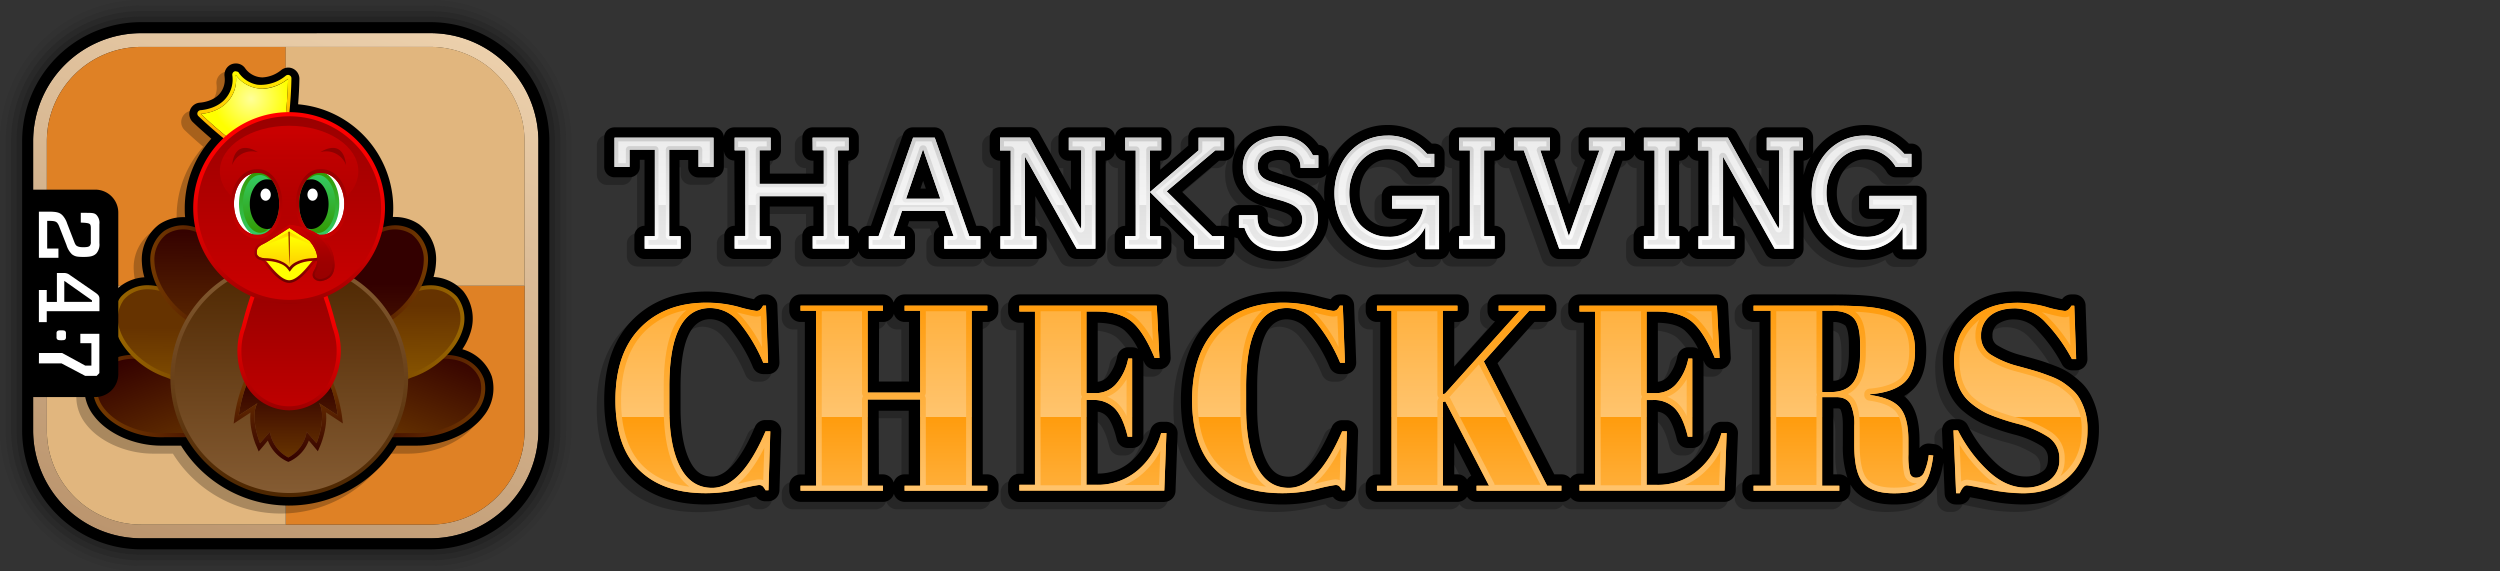 <svg xmlns="http://www.w3.org/2000/svg" xmlns:xlink="http://www.w3.org/1999/xlink" width="700" height="160" viewBox="0 0 700 160" preserveAspectRatio="xMinYMin"><rect x="0" y="0" width="700" height="160" fill="#333333" stroke="none"/><defs><linearGradient id="k" x1="378.42" y1="84.78" x2="378.42" y2="138.11" gradientUnits="userSpaceOnUse"><stop offset="0" stop-color="#ffb03d"/><stop offset=".6" stop-color="#ffc46e"/><stop offset=".6" stop-color="#ff9c0d"/><stop offset="1" stop-color="#ffb03d"/></linearGradient><linearGradient id="l" data-name="New Gradient Swatch 36" x1="378.42" y1="138.11" x2="378.42" y2="84.78" gradientUnits="userSpaceOnUse"><stop offset="0" stop-color="#ffc46e"/><stop offset="1" stop-color="#ff9c0d"/></linearGradient><linearGradient id="m" x1="354.31" y1="37.29" x2="354.31" y2="71.02" gradientUnits="userSpaceOnUse"><stop offset="0" stop-color="#ebebeb"/><stop offset=".6" stop-color="#f5f5f5"/><stop offset=".6" stop-color="#e0e0e0"/><stop offset="1" stop-color="#ebebeb"/></linearGradient><linearGradient id="n" x1="354.31" y1="70.31" x2="354.31" y2="37.93" gradientUnits="userSpaceOnUse"><stop offset="0" stop-color="#fff"/><stop offset="1" stop-color="#ccc"/></linearGradient><linearGradient id="o" x1="-564.76" y1="1152.03" x2="-508.59" y2="997.69" gradientTransform="translate(616.69 -994.86)" gradientUnits="userSpaceOnUse"><stop offset="0" stop-color="#bb956e"/><stop offset="1" stop-color="#ecd0ac"/></linearGradient><linearGradient id="q" x1="-357.9" y1="967.93" x2="-360.57" y2="949.14" gradientTransform="translate(427.99 -929.39)" gradientUnits="userSpaceOnUse"><stop offset="0" stop-color="#f90"/><stop offset="1" stop-color="#ff0"/></linearGradient><linearGradient id="b" x1="69.76" y1="-4313.12" x2="45.66" y2="-4293.17" gradientTransform="rotate(108.13 -1548.15 -2099.553)" gradientUnits="userSpaceOnUse"><stop offset="0" stop-color="#630"/><stop offset="1" stop-color="#300"/></linearGradient><linearGradient id="c" x1="-1545.13" y1="1459.09" x2="-1508.32" y2="1459.09" gradientTransform="rotate(-21.49 -4288.953 -3359.68)" gradientUnits="userSpaceOnUse"><stop offset="0" stop-color="#733900"/><stop offset="1" stop-color="#300"/></linearGradient><linearGradient id="a" x1="-996.88" y1="-4921.79" x2="-1020.98" y2="-4901.84" gradientTransform="rotate(129.8 -1657.032 -2155.088)" gradientUnits="userSpaceOnUse"><stop offset="0" stop-color="#960"/><stop offset="1" stop-color="#630"/></linearGradient><linearGradient id="r" x1="-396.14" y1="1025.46" x2="-359.33" y2="1025.46" gradientTransform="translate(427.99 -929.39)" xlink:href="#a"/><linearGradient id="s" x1="-1847.92" y1="-5101.49" x2="-1869.45" y2="-5071.19" gradientTransform="rotate(144.61 -1725.051 -2196.48)" xlink:href="#b"/><linearGradient id="t" x1="-385.9" y1="1011.63" x2="-355.33" y2="1011.63" gradientTransform="translate(427.99 -929.39)" xlink:href="#c"/><linearGradient id="u" x1="1094.5" y1="-1183.04" x2="1070.4" y2="-1163.09" gradientTransform="scale(1 -1) rotate(-72 1330.862 25.056)" xlink:href="#b"/><linearGradient id="v" x1="-4609.82" y1="252.8" x2="-4573.03" y2="252.8" gradientTransform="matrix(-.93 -.37 -.37 .93 -4064.27 -1804.77)" xlink:href="#c"/><linearGradient id="w" x1="1103.08" y1="-2384.53" x2="1078.97" y2="-2364.58" gradientTransform="matrix(.64 .77 .77 -.64 1245.31 -2258.43)" xlink:href="#a"/><linearGradient id="x" x1="-3689.69" y1="1025.46" x2="-3652.9" y2="1025.46" gradientTransform="matrix(-1 0 0 1 -3559.64 -929.39)" xlink:href="#a"/><linearGradient id="y" x1="837.17" y1="-3194.2" x2="815.64" y2="-3163.9" gradientTransform="matrix(.82 .58 .58 -.82 1271.78 -2988.07)" xlink:href="#b"/><linearGradient id="z" x1="-3679.45" y1="1011.63" x2="-3648.9" y2="1011.63" gradientTransform="matrix(-1 0 0 1 -3559.64 -929.39)" xlink:href="#c"/><linearGradient id="A" x1="-347.04" y1="1068" x2="-347.04" y2="1002.57" gradientTransform="translate(427.99 -929.39)" gradientUnits="userSpaceOnUse"><stop offset="0" stop-color="#855c33"/><stop offset="1" stop-color="#4d2600"/></linearGradient><linearGradient id="B" x1="-347.04" y1="1068.57" x2="-347.04" y2="1002" gradientTransform="translate(427.99 -929.39)" gradientUnits="userSpaceOnUse"><stop offset="0" stop-color="#4d2600"/><stop offset="1" stop-color="#855c33"/></linearGradient><linearGradient id="C" x1="-347.27" y1="1057.49" x2="-347.27" y2="1036.25" gradientTransform="translate(427.99 -929.39)" xlink:href="#b"/><linearGradient id="D" x1="-347.27" y1="1058.72" x2="-347.27" y2="1035.14" gradientTransform="translate(427.99 -929.39)" gradientUnits="userSpaceOnUse"><stop offset="0" stop-color="#300"/><stop offset="1" stop-color="#733900"/></linearGradient><linearGradient id="d" x1="672.82" y1="2413.45" x2="672.82" y2="2349.35" gradientTransform="matrix(.62 0 0 .68 -337.9 -1515.65)" gradientUnits="userSpaceOnUse"><stop offset="0" stop-color="#c00"/><stop offset="1" stop-color="#900"/></linearGradient><linearGradient id="e" x1="-348.51" y1="1044.17" x2="-344.65" y2="1000.05" gradientTransform="translate(427.99 -929.39)" gradientUnits="userSpaceOnUse"><stop offset="0" stop-color="#900"/><stop offset=".05" stop-color="#a40000"/><stop offset=".22" stop-color="#c40000"/><stop offset=".4" stop-color="#de0000"/><stop offset=".59" stop-color="#f10000"/><stop offset=".78" stop-color="#fb0000"/><stop offset="1" stop-color="red"/></linearGradient><linearGradient id="E" x1="-347.04" y1="1013.92" x2="-347.04" y2="961.37" gradientTransform="translate(427.99 -929.39)" xlink:href="#d"/><linearGradient id="F" x1="-347.04" y1="1014.49" x2="-347.04" y2="960.8" xlink:href="#e"/><linearGradient id="G" x1="-347.04" y1="990.05" x2="-347.04" y2="964.6" gradientTransform="translate(427.99 -929.39)" gradientUnits="userSpaceOnUse"><stop offset="0" stop-color="#c00" stop-opacity="0"/><stop offset="1" stop-color="#c00"/></linearGradient><linearGradient id="f" x1="-355.19" y1="995.09" x2="-355.19" y2="977.82" gradientTransform="translate(427.99 -929.39)" gradientUnits="userSpaceOnUse"><stop offset="0" stop-color="#390"/><stop offset="1" stop-color="#3c6"/></linearGradient><linearGradient id="g" x1="-355.19" y1="995.61" x2="-355.19" y2="977.3" gradientTransform="translate(427.99 -929.39)" gradientUnits="userSpaceOnUse"><stop offset="0" stop-color="#3c6"/><stop offset="1" stop-color="#390"/></linearGradient><linearGradient id="h" x1="-356.16" y1="996.17" x2="-356.16" y2="976.74" gradientTransform="translate(427.99 -929.39)" gradientUnits="userSpaceOnUse"><stop offset="0" stop-color="#c00"/><stop offset=".91" stop-color="#900"/></linearGradient><linearGradient id="H" x1="-3581.35" y1="995.09" x2="-3581.35" y2="977.82" gradientTransform="matrix(-1 0 0 1 -3492.25 -929.39)" xlink:href="#f"/><linearGradient id="I" x1="-3581.35" y1="995.61" x2="-3581.35" y2="977.3" gradientTransform="matrix(-1 0 0 1 -3492.25 -929.39)" xlink:href="#g"/><linearGradient id="J" x1="-3582.32" y1="996.17" x2="-3582.32" y2="976.74" gradientTransform="matrix(-1 0 0 1 -3492.25 -929.39)" xlink:href="#h"/><linearGradient id="i" x1="-157.52" y1="2357.24" x2="-157.52" y2="2343.48" gradientTransform="matrix(.89 0 0 .67 221.11 -1489.52)" gradientUnits="userSpaceOnUse"><stop offset="0" stop-color="#fc0"/><stop offset=".21" stop-color="#ffdb00"/><stop offset=".75" stop-color="#ff0"/></linearGradient><linearGradient id="j" x1="-347.04" y1="1008.59" x2="-347.04" y2="998.69" gradientTransform="translate(427.99 -929.39)" gradientUnits="userSpaceOnUse"><stop offset="0" stop-color="#600"/><stop offset=".22" stop-color="#830000"/><stop offset=".56" stop-color="#ab0000"/><stop offset=".83" stop-color="#c30000"/><stop offset="1" stop-color="#c00"/></linearGradient><linearGradient id="K" x1="-347.04" y1="1004.24" x2="-347.04" y2="993.18" gradientTransform="translate(427.99 -929.39)" xlink:href="#i"/><linearGradient id="L" x1="-347.04" y1="1005.47" x2="-347.04" y2="992.3" xlink:href="#j"/><linearGradient id="M" x1="-347.06" y1="998.71" x2="-347.06" y2="994.23" gradientTransform="translate(427.99 -929.39)" gradientUnits="userSpaceOnUse"><stop offset="0" stop-color="#fc0" stop-opacity="0"/><stop offset=".08" stop-color="#fc0" stop-opacity=".04"/><stop offset=".22" stop-color="#fc0" stop-opacity=".13"/><stop offset=".4" stop-color="#fc0" stop-opacity=".29"/><stop offset=".6" stop-color="#fc0" stop-opacity=".5"/><stop offset=".83" stop-color="#fc0" stop-opacity=".78"/><stop offset="1" stop-color="#fc0"/></linearGradient><linearGradient id="N" x1="-133.77" y1="873.37" x2="-134.67" y2="857.75" gradientTransform="rotate(4.32 10511.159 3404.323)" gradientUnits="userSpaceOnUse"><stop offset=".09" stop-color="#900"/><stop offset=".34" stop-color="#9d0000"/><stop offset=".6" stop-color="#a00"/><stop offset=".86" stop-color="#be0000"/><stop offset="1" stop-color="#c00"/></linearGradient><linearGradient id="O" x1="-340.71" y1="1008.14" x2="-340.71" y2="992.33" gradientTransform="translate(427.99 -929.39)" gradientUnits="userSpaceOnUse"><stop offset="0" stop-color="#7c0000"/><stop offset=".07" stop-color="#830000"/><stop offset=".48" stop-color="#ab0000"/><stop offset=".8" stop-color="#c30000"/><stop offset="1" stop-color="#c00"/></linearGradient><radialGradient id="p" cx="-301.84" cy="476.16" r="10.74" gradientTransform="rotate(9.44 2572.949 2484.941) scale(.99)" gradientUnits="userSpaceOnUse"><stop offset="0" stop-color="#ff9"/><stop offset="1" stop-color="#ff0"/></radialGradient></defs><g data-name="titles"><g data-name="Thx"><g data-name="Checkers"><path data-name="Shadow" d="M274.35 84.54h-23.16a3.15 3.15 0 0 0-3 2.3 3.15 3.15 0 0 0-3-2.3h-23.14a3.15 3.15 0 0 0-3.15 3.15v1.41a3.15 3.15 0 0 0 3.15 3.15h1.21v42.67h-1.21a3.15 3.15 0 0 0-3.15 3.15v1.4a3.15 3.15 0 0 0 3.15 3.15h23.08a3.15 3.15 0 0 0 3-2.29 3.15 3.15 0 0 0 3 2.29h23.16a3.15 3.15 0 0 0 3.15-3.15v-1.4a3.15 3.15 0 0 0-3.15-3.15h-1.22V92.25h1.22a3.15 3.15 0 0 0 3.15-3.15v-1.41a3.15 3.15 0 0 0-3.09-3.15Zm-21.94 50.38h-1.22a3.15 3.15 0 0 0-3 2.3 3.15 3.15 0 0 0-3-2.3H244V117.1h8.42Zm0-26H244V92.25h1.14a3.16 3.16 0 0 0 3-2.3 3.16 3.16 0 0 0 3 2.3h1.22Zm-36.57 11.83a3.14 3.14 0 0 1 .88 2.29l-.51 16.5a3.16 3.16 0 0 1-3.15 3.05h-.82a3.13 3.13 0 0 1-2.57-1.33c-.68.13-1.86.4-3.92.91a42.93 42.93 0 0 1-10.23 1.23c-8.85 0-15.88-2.49-20.88-7.41s-7.56-12.27-7.56-21.81 2.62-17 7.81-22.36 12.22-8 20.86-8a37.66 37.66 0 0 1 9.64 1.18c1.88.5 3 .76 3.61.9a3.18 3.18 0 0 1 2.58-1.34h.81a3.15 3.15 0 0 1 3.15 3l.58 15.75a2.73 2.73 0 0 1 0 .41 3.15 3.15 0 0 1-3.15 3.15h-1.35a3.16 3.16 0 0 1-2.88-1.86 41.76 41.76 0 0 0-6.32-10.62 7.44 7.44 0 0 0-5.67-2.9c-5.52 0-8.31 6.38-8.31 19v5.84c0 6.47.9 11.53 2.69 15 1.49 2.93 3.38 4.23 6.14 4.23 4 0 8.13-4.81 12-13.92a3.15 3.15 0 0 1 2.89-1.91h1.34a3.17 3.17 0 0 1 2.34.98Zm265.52-.51h-1.48a3.15 3.15 0 0 0-3 2.3 17.4 17.4 0 0 1-5.56 8.88 13.92 13.92 0 0 1-9.19 3.31v-17.37a4.31 4.31 0 0 1 2.52 1.28c.76.8 1.87 2.58 2.8 6.48a3.16 3.16 0 0 0 3.07 2.41h1.25a3.15 3.15 0 0 0 3.15-3.15V103c.08.18.16.36.23.55a3.16 3.16 0 0 0 2.91 1.94h1.33a3.15 3.15 0 0 0 3.15-3.31l-.74-14.65a3.15 3.15 0 0 0-3.15-3h-38.49a3.15 3.15 0 0 0-3.16 3.16v1.63a3.15 3.15 0 0 0 3.15 3.15h1.21v42.23h-1.21a3.16 3.16 0 0 0-2.63 1.41 3.11 3.11 0 0 0-2.44-1.19H433l-15.89-31.13 10.34-11.54h3a3.15 3.15 0 0 0 3.15-3.15v-1.41a3.15 3.15 0 0 0-3.15-3.15h-12.9a3.15 3.15 0 0 0-3.15 3.15v1.41a3.16 3.16 0 0 0 2.1 3l-11.41 12.69V92.25h.91a3.15 3.15 0 0 0 3.15-3.15v-1.41a3.15 3.15 0 0 0-3.15-3.15h-22.55a3.15 3.15 0 0 0-3.15 3.15v1.41a3.15 3.15 0 0 0 3.15 3.15h.92v42.67h-.92a3.15 3.15 0 0 0-3.15 3.15v1.4a3.15 3.15 0 0 0 3.15 3.15H406a3.16 3.16 0 0 0 2.67-1.46 3.13 3.13 0 0 0 2.66 1.46h23.75a3.13 3.13 0 0 0 2.53-1.29 3.13 3.13 0 0 0 2.54 1.29h40.61a3.16 3.16 0 0 0 3.15-3l.59-16.13a3.14 3.14 0 0 0-3.15-3.26ZM462.1 92.47c3.34.07 5.84.76 7.43 2.06a16.85 16.85 0 0 1 3.85 5.26 3.15 3.15 0 0 0-1.64-.45h-1.11a3.14 3.14 0 0 0-3.07 2.48 12.3 12.3 0 0 1-2.59 5.62 4.41 4.41 0 0 1-2.87 1.56Zm-53.42 43.92a3.15 3.15 0 0 0-2.67-1.47h-.92v-8.79l4.75 9.17a3 3 0 0 0-1.16 1.09Zm174.5-23.79a13.21 13.21 0 0 0-2.92-3.69 26.75 26.75 0 0 0-3.11-2.44 20.1 20.1 0 0 0-3.94-1.93c-1.4-.54-2.59-1-3.55-1.28s-2.89-.86-5.88-1.67a24.35 24.35 0 0 1-6.51-2.69 2.91 2.91 0 0 1-1.52-2.74 3.85 3.85 0 0 1 1.39-3.16 7.76 7.76 0 0 1 5-1.37 8.69 8.69 0 0 1 6.2 3 42.74 42.74 0 0 1 6.91 9.62 3.15 3.15 0 0 0 2.76 1.62h1.18a3.14 3.14 0 0 0 3.15-3.25l-.52-15a3.15 3.15 0 0 0-3.15-3h-.81a3.13 3.13 0 0 0-2.59 1.36c-.65-.13-1.78-.39-3.73-.92a34.8 34.8 0 0 0-9-1.25c-6.27 0-11.34 1.9-15.08 5.66a18.65 18.65 0 0 0-5.61 13.54c0 6.33 1.93 11.15 5.71 14.32a24.84 24.84 0 0 0 5.55 3.55 60.77 60.77 0 0 0 8.68 3 26.34 26.34 0 0 1 7.78 3.29 4 4 0 0 1 1.73 3.59c0 2.13-.81 3-1.51 3.45a8 8 0 0 1-4.74 1.43c-2.94 0-5.73-1.29-8.52-3.94a37.85 37.85 0 0 1-7.68-10.38 3.15 3.15 0 0 0-2.81-1.73h-1.26a3.16 3.16 0 0 0-3.15 3.28l.23 5.35a3.22 3.22 0 0 0-.25-.39 3.14 3.14 0 0 0-2.12-1.19l-1.25-.15a3.15 3.15 0 0 0-2.92 1.27v-2.21c0-5.12-1-8.79-3.13-11.24a10.52 10.52 0 0 0-1.17-1.14 13.39 13.39 0 0 0 2-1.41c2.78-2.41 4.19-6.24 4.19-11.36s-1.57-9-4.68-11.59a17.05 17.05 0 0 0-6.92-3.05c-3-.73-7.68-1.09-14.41-1.09h-22.33a3.15 3.15 0 0 0-3.15 3.15v1.28a3.15 3.15 0 0 0 3.15 3.15h1.66v42.67h-1.66a3.15 3.15 0 0 0-3.15 3.15v1.4a3.15 3.15 0 0 0 3.15 3.15h24a3.15 3.15 0 0 0 3.15-3.15v-1.71a9.5 9.5 0 0 0 1.21 1.71c2.32 2.58 6 3.89 11 3.89s8.39-1 10.38-3.12c1.66-1.75 2.77-4.5 3.45-8.58l.36 8.69a3.16 3.16 0 0 0 3.15 3h1a3.15 3.15 0 0 0 2.89-1.89l.06-.15c.81.15 2.16.41 4.44.87a52.22 52.22 0 0 0 10.29 1.17c6.24 0 11.4-1.93 15.32-5.73s5.95-8.91 5.95-15.1a20.07 20.07 0 0 0-2.34-9.92Zm-70.27 22.32h-1.65v-18.48h.74c.31 0 1.05 0 1.2.3s.68 1.54.68 4.54v5.4a27.31 27.31 0 0 0 1.29 9.23 3.12 3.12 0 0 0-2.26-.99Zm2.7-34.06c0 4.14-.85 5.84-1.36 6.49a3.86 3.86 0 0 1-3 1.35V92.26a5.45 5.45 0 0 1 3.35 1s1 1 1 5.46Zm-138.3 19.85a3.11 3.11 0 0 1 .89 2.29l-.52 16.5a3.14 3.14 0 0 1-3.15 3.05h-.81a3.13 3.13 0 0 1-2.57-1.33c-.68.13-1.87.4-3.93.91a42.91 42.91 0 0 1-10.22 1.23c-8.86 0-15.88-2.49-20.89-7.41s-7.56-12.27-7.56-21.81 2.63-17 7.81-22.36 12.23-8 20.86-8a37.68 37.68 0 0 1 9.65 1.22c1.88.5 3 .76 3.61.9a3.16 3.16 0 0 1 2.58-1.34h.81a3.16 3.16 0 0 1 3.15 3l.58 15.75a2.75 2.75 0 0 1 0 .41 3.15 3.15 0 0 1-3.15 3.15h-1.34a3.16 3.16 0 0 1-2.88-1.86 41.76 41.76 0 0 0-6.32-10.62 7.46 7.46 0 0 0-5.67-2.9c-5.52 0-8.32 6.38-8.32 19v5.84c0 6.47.91 11.53 2.69 15 1.49 2.93 3.39 4.23 6.15 4.23 4 0 8.13-4.81 12.05-13.92a3.13 3.13 0 0 1 2.89-1.91h1.33a3.16 3.16 0 0 1 2.28.98Zm-52.78-.51h-1.48a3.15 3.15 0 0 0-3 2.3 17.39 17.39 0 0 1-5.55 8.88 13.93 13.93 0 0 1-9.2 3.31v-17.33a4.28 4.28 0 0 1 2.52 1.28c.77.8 1.87 2.58 2.81 6.48a3.15 3.15 0 0 0 3.06 2.41h1.26a3.15 3.15 0 0 0 3.15-3.15V103c.08.18.15.36.23.55a3.16 3.16 0 0 0 2.91 1.94h1.33a3.16 3.16 0 0 0 3.15-3.31l-.74-14.65a3.16 3.16 0 0 0-3.15-3h-38.51a3.15 3.15 0 0 0-3.15 3.15v1.63a3.15 3.15 0 0 0 3.15 3.15h1.22v42.24h-1.22a3.15 3.15 0 0 0-3.15 3.15v1.62a3.15 3.15 0 0 0 3.15 3.15h40.62a3.14 3.14 0 0 0 3.14-3l.59-16.13a3.1 3.1 0 0 0-.88-2.3 3.16 3.16 0 0 0-2.26-.99Zm-19.27-27.73c3.34.07 5.84.76 7.44 2.06a16.87 16.87 0 0 1 3.84 5.26 3.09 3.09 0 0 0-1.63-.45h-1.11a3.16 3.16 0 0 0-3.08 2.48 12.1 12.1 0 0 1-2.59 5.62 4.39 4.39 0 0 1-2.87 1.55Z" opacity=".25"/><path data-name="Outline" d="M197.62 141.26c-8.85 0-15.88-2.49-20.88-7.41s-7.56-12.27-7.56-21.81S171.8 95 177 89.68s12.22-8.05 20.86-8.05a37.66 37.66 0 0 1 9.64 1.25c1.88.5 3 .76 3.61.9a3.18 3.18 0 0 1 2.58-1.34h.81a3.15 3.15 0 0 1 3.15 3l.58 15.75a2.73 2.73 0 0 1 0 .41 3.15 3.15 0 0 1-3.15 3.15h-1.35a3.16 3.16 0 0 1-2.88-1.86 41.76 41.76 0 0 0-6.32-10.62 7.44 7.44 0 0 0-5.67-2.9c-5.52 0-8.31 6.38-8.31 19v5.84c0 6.47.9 11.53 2.69 15 1.49 2.93 3.38 4.23 6.14 4.23 4 0 8.13-4.81 12-13.92a3.15 3.15 0 0 1 2.89-1.91h1.34a3.14 3.14 0 0 1 3.14 3.25l-.51 16.5a3.16 3.16 0 0 1-3.15 3h-.82a3.13 3.13 0 0 1-2.57-1.33c-.68.13-1.86.4-3.92.91a42.93 42.93 0 0 1-10.16 1.32Zm78.83-.74h-23.16a3.15 3.15 0 0 1-3-2.29 3.15 3.15 0 0 1-3 2.29h-23.14a3.15 3.15 0 0 1-3.15-3.15V136a3.15 3.15 0 0 1 3.15-3.15h1.21v-42.7h-1.21A3.15 3.15 0 0 1 221 87v-1.41a3.15 3.15 0 0 1 3.15-3.15h23.08a3.15 3.15 0 0 1 3 2.3 3.15 3.15 0 0 1 3-2.3h23.16a3.15 3.15 0 0 1 3.15 3.15V87a3.15 3.15 0 0 1-3.15 3.15h-1.22v42.67h1.22a3.15 3.15 0 0 1 3.21 3.18v1.4a3.15 3.15 0 0 1-3.15 3.12Zm-30.36-7.7h1.14a3.15 3.15 0 0 1 3 2.3 3.15 3.15 0 0 1 3-2.3h1.22V115h-8.42Zm0-26h8.42V90.15h-1.22a3.16 3.16 0 0 1-3-2.3 3.16 3.16 0 0 1-3 2.3h-1.14Zm80 33.74h-40.67a3.15 3.15 0 0 1-3.15-3.15v-1.62a3.15 3.15 0 0 1 3.15-3.15h1.22V90.37h-1.22a3.15 3.15 0 0 1-3.15-3.15v-1.63a3.15 3.15 0 0 1 3.15-3.15h38.47a3.16 3.16 0 0 1 3.15 3l.74 14.65a3.16 3.16 0 0 1-3.15 3.31h-1.33a3.16 3.16 0 0 1-2.91-1.94c-.08-.19-.15-.37-.23-.55v21.38a3.15 3.15 0 0 1-3.15 3.15h-1.26a3.15 3.15 0 0 1-3.06-2.41c-.94-3.9-2-5.68-2.81-6.48a4.28 4.28 0 0 0-2.52-1.28v17.33a13.93 13.93 0 0 0 9.2-3.31 17.39 17.39 0 0 0 5.55-8.88 3.15 3.15 0 0 1 3-2.3h1.48a3.16 3.16 0 0 1 2.26 1 3.1 3.1 0 0 1 .88 2.3l-.59 16.13a3.14 3.14 0 0 1-3.14 2.98Zm-18.73-50.19v16.52a4.39 4.39 0 0 0 2.87-1.55 12.1 12.1 0 0 0 2.59-5.62 3.16 3.16 0 0 1 3.08-2.48h1.1a3.09 3.09 0 0 1 1.63.45 16.87 16.87 0 0 0-3.84-5.26c-1.59-1.3-4.09-1.99-7.43-2.06Zm51.74 50.89c-8.86 0-15.88-2.49-20.89-7.41s-7.56-12.27-7.56-21.81 2.63-17 7.81-22.36 12.23-8.05 20.86-8.05a37.68 37.68 0 0 1 9.68 1.25c1.88.5 3 .76 3.61.9a3.16 3.16 0 0 1 2.58-1.34h.81a3.16 3.16 0 0 1 3.15 3l.58 15.75a2.75 2.75 0 0 1 0 .41 3.15 3.15 0 0 1-3.15 3.15h-1.34a3.16 3.16 0 0 1-2.88-1.86A41.76 41.76 0 0 0 366 92.31a7.46 7.46 0 0 0-5.67-2.9c-5.52 0-8.32 6.38-8.32 19v5.84c0 6.47.91 11.53 2.69 15 1.49 2.93 3.39 4.23 6.15 4.23 4 0 8.13-4.81 12.05-13.92a3.13 3.13 0 0 1 2.89-1.91h1.33a3.16 3.16 0 0 1 2.26 1 3.11 3.11 0 0 1 .89 2.29l-.52 16.5a3.14 3.14 0 0 1-3.15 3h-.81a3.13 3.13 0 0 1-2.57-1.33c-.68.13-1.87.4-3.93.91a42.91 42.91 0 0 1-10.19 1.24Zm78.09-.74h-23.75a3.13 3.13 0 0 1-2.66-1.46 3.16 3.16 0 0 1-2.67 1.46h-22.56a3.15 3.15 0 0 1-3.15-3.15V136a3.15 3.15 0 0 1 3.15-3.15h.92v-42.7h-.92A3.15 3.15 0 0 1 382.4 87v-1.41a3.15 3.15 0 0 1 3.15-3.15h22.56a3.15 3.15 0 0 1 3.15 3.15V87a3.15 3.15 0 0 1-3.15 3.15h-.92v12.51L418.6 90a3.16 3.16 0 0 1-2.1-3v-1.41a3.15 3.15 0 0 1 3.15-3.15h13a3.15 3.15 0 0 1 3.15 3.15V87a3.15 3.15 0 0 1-3.15 3.15h-3l-10.34 11.54 15.89 31.13h2.07a3.15 3.15 0 0 1 3.15 3.15v1.4a3.15 3.15 0 0 1-3.23 3.15Zm-30-7.7h.92a3.15 3.15 0 0 1 2.67 1.47 3 3 0 0 1 1.16-1.09l-4.75-9.2Zm75.68 7.7h-40.61a3.15 3.15 0 0 1-3.15-3.15v-1.62a3.15 3.15 0 0 1 3.15-3.15h1.21V90.37h-1.21a3.15 3.15 0 0 1-3.15-3.15v-1.63a3.15 3.15 0 0 1 3.15-3.15h38.46a3.15 3.15 0 0 1 3.15 3l.74 14.65a3.15 3.15 0 0 1-3.15 3.31h-1.33a3.16 3.16 0 0 1-2.91-1.94c-.07-.19-.15-.37-.23-.55v21.38a3.15 3.15 0 0 1-3.15 3.15h-1.25a3.16 3.16 0 0 1-3.07-2.41c-.93-3.9-2-5.68-2.8-6.48a4.31 4.31 0 0 0-2.52-1.28v17.33a13.92 13.92 0 0 0 9.19-3.31 17.4 17.4 0 0 0 5.61-8.89 3.15 3.15 0 0 1 3-2.3h1.48a3.14 3.14 0 0 1 3.15 3.26l-.63 16.13a3.16 3.16 0 0 1-3.13 3.03ZM464.2 90.37v16.52a4.41 4.41 0 0 0 2.87-1.55 12.3 12.3 0 0 0 2.59-5.62 3.14 3.14 0 0 1 3.07-2.48h1.11a3.15 3.15 0 0 1 1.64.45 16.85 16.85 0 0 0-3.85-5.26c-1.63-1.3-4.09-1.99-7.43-2.06Zm66.13 50.89c-5 0-8.65-1.31-11-3.89a9.5 9.5 0 0 1-1.21-1.71v1.71a3.15 3.15 0 0 1-3.15 3.15H491a3.15 3.15 0 0 1-3.15-3.15V136a3.15 3.15 0 0 1 3.15-3.15h1.66v-42.7H491a3.15 3.15 0 0 1-3.18-3.15v-1.41a3.15 3.15 0 0 1 3.18-3.15h22.34c6.73 0 11.44.36 14.41 1.09a17.05 17.05 0 0 1 6.92 3c3.11 2.54 4.68 6.44 4.68 11.59s-1.41 9-4.19 11.36a13.39 13.39 0 0 1-2 1.41 10.52 10.52 0 0 1 1.17 1.14c2.11 2.45 3.13 6.12 3.13 11.24v2.21a3.15 3.15 0 0 1 2.92-1.27l1.25.15a3.15 3.15 0 0 1 2.76 3.53c-.65 5-1.82 8.22-3.69 10.2s-5.38 3.17-10.37 3.17Zm-17-8.44H515a3.12 3.12 0 0 1 2.29 1 27.31 27.31 0 0 1-1.29-9.23v-5.4c0-3-.48-4.17-.68-4.54s-.89-.3-1.2-.3h-.77Zm0-42.66v16.44a3.86 3.86 0 0 0 3-1.35c.51-.65 1.36-2.35 1.36-6.49v-2.15c0-4.45-1-5.42-1-5.46a5.45 5.45 0 0 0-3.33-.99Zm53 51.1a52.22 52.22 0 0 1-10.29-1.17c-2.28-.46-3.63-.72-4.44-.87l-.06.15a3.15 3.15 0 0 1-2.89 1.89h-1a3.16 3.16 0 0 1-3.15-3l-.74-17.61a3.16 3.16 0 0 1 3.15-3.28h1.26a3.15 3.15 0 0 1 2.81 1.73 37.85 37.85 0 0 0 7.68 10.38c2.79 2.65 5.58 3.94 8.52 3.94a8 8 0 0 0 4.74-1.43c.7-.49 1.51-1.32 1.51-3.45a4 4 0 0 0-1.73-3.59 26.34 26.34 0 0 0-7.78-3.29 60.77 60.77 0 0 1-8.68-3 24.84 24.84 0 0 1-5.55-3.55c-3.78-3.17-5.71-8-5.71-14.32a18.65 18.65 0 0 1 5.61-13.54c3.74-3.76 8.81-5.66 15.08-5.66a34.8 34.8 0 0 1 9 1.25c2 .53 3.08.79 3.73.92a3.13 3.13 0 0 1 2.6-1.32h.81a3.15 3.15 0 0 1 3.15 3l.52 15a3.14 3.14 0 0 1-3.15 3.25h-1.18a3.15 3.15 0 0 1-2.76-1.62 42.74 42.74 0 0 0-6.91-9.62 8.69 8.69 0 0 0-6.2-3 7.76 7.76 0 0 0-5 1.37 3.85 3.85 0 0 0-1.39 3.21 2.91 2.91 0 0 0 1.52 2.74 24.35 24.35 0 0 0 6.51 2.69c3 .81 4.92 1.36 5.88 1.67s2.15.74 3.55 1.28a20.1 20.1 0 0 1 3.94 1.93 26.75 26.75 0 0 1 3.11 2.44 13.21 13.21 0 0 1 2.92 3.69 20.07 20.07 0 0 1 2.38 9.93c0 6.19-2 11.27-5.95 15.1s-9.12 5.76-15.36 5.76Z"/><path data-name="Fill" d="M198.88 86.26q-11.46 0-11.46 22.12v5.84q0 10.5 3 16.46t9 5.95q8.15 0 14.94-15.83h1.34l-.52 16.5h-.82a4.45 4.45 0 0 0-.81-1.15 1.56 1.56 0 0 0-1.07-.33 43.24 43.24 0 0 0-5.37 1.15 39.65 39.65 0 0 1-9.47 1.14q-12 0-18.67-6.51t-6.64-19.6q0-13.07 6.91-20.16t18.61-7.1a34.63 34.63 0 0 1 8.84 1.14 35.33 35.33 0 0 0 5.06 1.15 1.6 1.6 0 0 0 1.11-.33 4.5 4.5 0 0 0 .82-1.15h.81l.59 16h-1.33a45 45 0 0 0-6.84-11.43 10.53 10.53 0 0 0-8.03-3.86Zm25.27-.67h23.08V87h-4.29v22.93h14.72V87h-4.37v-1.41h23.16V87h-4.37v49h4.37v1.4h-23.16V136h4.37v-24.15h-14.72V136h4.29v1.4h-23.08V136h4.36V87h-4.36Zm61.27 0h38.47l.74 14.65h-1.33q-3.1-7.47-6.51-10.25t-10-2.77h-2.59v22.86h2.52a7.57 7.57 0 0 0 5.84-2.63 15.06 15.06 0 0 0 3.33-7.06H317v21.89h-1.26c-.89-3.7-2.08-6.33-3.59-7.91A8.11 8.11 0 0 0 306 112h-1.78v23.75H307a17.25 17.25 0 0 0 11.58-4.07 20.7 20.7 0 0 0 6.55-10.43h1.48l-.61 16.12h-40.58v-1.62h4.37V87.22h-4.37Zm74.94.67q-11.48 0-11.47 22.12v5.84q0 10.5 3 16.46t8.95 5.95q8.13 0 14.94-15.83h1.33l-.52 16.5h-.81a4.71 4.71 0 0 0-.81-1.15 1.59 1.59 0 0 0-1.08-.33 43.7 43.7 0 0 0-5.36 1.15 39.71 39.71 0 0 1-9.47 1.14q-12.06 0-18.68-6.51T333.8 112q0-13.07 6.92-20.16t18.6-7.1a34.52 34.52 0 0 1 8.84 1.14 35.63 35.63 0 0 0 5.07 1.15 1.64 1.64 0 0 0 1.11-.33 4.5 4.5 0 0 0 .82-1.15h.84l.59 16h-1.33a45 45 0 0 0-6.84-11.43 10.55 10.55 0 0 0-8.06-3.86Zm25.19-.67h22.56V87H404v23.37l.6-.14L425.5 87h-5.85v-1.41h13V87h-4.44l-12.72 14.2 17.7 34.8h4v1.4h-23.75V136h3.48l-12.21-23.6-.67.15V136h4.07v1.4h-22.56V136h4.07V87h-4.07Zm56.71 0h38.46l.74 14.65h-1.33Q477 92.77 473.62 90t-10-2.77h-2.59v22.86h2.51a7.58 7.58 0 0 0 5.85-2.63 15.15 15.15 0 0 0 3.32-7.06h1.11v21.89h-1.25c-.89-3.7-2.09-6.33-3.59-7.91a8.14 8.14 0 0 0-6.18-2.37h-1.77v23.75h2.81a17.24 17.24 0 0 0 11.57-4.07 20.57 20.57 0 0 0 6.59-10.44h1.48l-.59 16.12h-40.63v-1.62h4.36V87.22h-4.36Zm71.87 25.6h-3.92V136H515v1.4h-24V136h4.81V87H491v-1.41h22.34q9.62 0 13.65 1a14.28 14.28 0 0 1 5.66 2.4q3.55 2.9 3.55 9.18t-3.11 9q-3.1 2.71-9.46 3.22v.23c4 .54 6.78 1.72 8.35 3.55s2.37 4.88 2.37 9.17v3.92a21.27 21.27 0 0 0 .41 5.18 1.68 1.68 0 0 0 1.74 1.33 2.4 2.4 0 0 0 2.11-1.22 16.58 16.58 0 0 0 1.44-5.14l1.26.15q-.82 6.28-2.85 8.43t-8.1 2.14c-4.05 0-6.92-.94-8.62-2.84s-2.55-5.47-2.55-10.69v-5.4a12.91 12.91 0 0 0-1.08-6.07c-.74-1.3-2.06-1.94-3.98-1.94ZM510.21 87v22.78h2.36c2.81 0 4.9-.86 6.25-2.59s2-4.53 2-8.43v-2.15c0-3.89-.66-6.47-2-7.73S515.51 87 512.65 87Zm57 49.56a11.14 11.14 0 0 0 6.55-2 6.87 6.87 0 0 0 2.85-6 7.09 7.09 0 0 0-3.07-6.17 29.37 29.37 0 0 0-8.73-3.74 59.31 59.31 0 0 1-8.21-2.77 21.8 21.8 0 0 1-4.85-3.11q-4.59-3.84-4.59-11.91a15.52 15.52 0 0 1 4.7-11.32q4.7-4.73 12.84-4.73a31.57 31.57 0 0 1 8.17 1.14 29.85 29.85 0 0 0 5.29 1.15c.69 0 1.31-.49 1.85-1.48h.81l.52 14.94h-1.18a46 46 0 0 0-7.44-10.32 11.8 11.8 0 0 0-8.43-3.88q-4.54 0-7.07 2.11a7 7 0 0 0-2.51 5.62 6 6 0 0 0 3 5.4 27.15 27.15 0 0 0 7.37 3.07q4.37 1.18 5.73 1.63c.91.29 2 .7 3.4 1.22a17.23 17.23 0 0 1 3.33 1.63 23 23 0 0 1 2.74 2.14 10.18 10.18 0 0 1 2.25 2.85 16.85 16.85 0 0 1 2 8.43q0 8-5 12.84t-13.13 4.84a49 49 0 0 1-9.66-1.11q-5.43-1.11-6-1.11c-.69 0-1.35.74-2 2.22h-1l-.74-17.6h1.26a40.51 40.51 0 0 0 8.32 11.24q5 4.79 10.62 4.78Z" fill="url(#k)"/><path data-name="Fill Outline" d="M192.24 86.84c-4.25 3.33-6.4 10.54-6.4 21.54v5.84c0 7.22 1.08 13 3.21 17.17a13.2 13.2 0 0 0 4 4.88c-5.41-.68-9.77-2.62-13-5.79-4.08-4-6.15-10.22-6.15-18.44s2.18-14.66 6.47-19.06a21.54 21.54 0 0 1 11.87-6.14m14.08.61c3.94 1 4.94 1.19 5.43 1.19a3.6 3.6 0 0 0 1.27-.2l.32 8.72a39.47 39.47 0 0 0-5.25-8 16.78 16.78 0 0 0-1.77-1.72m7.68 37.92-.29 9.08a3.57 3.57 0 0 0-1.21-.19c-.31 0-.89 0-5.74 1.19l-.2.05c2.62-2.12 5.09-5.48 7.44-10.13m-16.15-40.58q-11.7 0-18.61 7.1T172.33 112q0 13 6.62 19.56t18.67 6.51a39.65 39.65 0 0 0 9.47-1.14 43.24 43.24 0 0 1 5.37-1.15 1.56 1.56 0 0 1 1.07.33 4.45 4.45 0 0 1 .81 1.15h.82l.52-16.5h-1.34q-6.79 15.84-14.94 15.83-5.93 0-9-5.95t-3-16.46v-5.84q0-22.12 11.46-22.12a10.53 10.53 0 0 1 8 3.95 45 45 0 0 1 6.84 11.43h1.33l-.59-16h-.81a4.5 4.5 0 0 1-.82 1.15 1.6 1.6 0 0 1-1.11.33 35.33 35.33 0 0 1-5.06-1.15 34.63 34.63 0 0 0-8.84-1.14Zm17.83 36Zm54.83-33.64v48.66h-11.28v-24a1.55 1.55 0 0 0-.33-1 1.55 1.55 0 0 0 .33-1V87.16h11.28m-29.15 0v22.77a1.61 1.61 0 0 0 .33 1 1.61 1.61 0 0 0-.33 1v24h-11.27V87.16h11.27m35.09-1.57h-23.16V87h4.37v22.93h-14.72V87h4.29v-1.41h-23.08V87h4.36v49h-4.36v1.4h23.08V136h-4.29v-24.15h14.72V136h-4.37v1.4h23.16V136h-4.37V87h4.37v-1.41Zm45.94 1.57.42 8.31a21.31 21.31 0 0 0-5-6.7 11.93 11.93 0 0 0-2.64-1.61h7.25m-19.75 0v22.92a1.55 1.55 0 0 0 .33 1 1.53 1.53 0 0 0-.33 1v23.8h-11.31V87.16h11.28m12.8 19v10.34a12.48 12.48 0 0 0-2.14-3.2 8.66 8.66 0 0 0-3.3-2.2 9.37 9.37 0 0 0 3.75-2.6 13.8 13.8 0 0 0 1.7-2.36m9.43 20.13-.35 9.53h-9.63a18.21 18.21 0 0 0 4.72-2.92 21.72 21.72 0 0 0 5.25-6.61m-1-40.68h-38.45v1.63h4.37v48.53h-4.37v1.62H326l.59-16.12h-1.48a20.7 20.7 0 0 1-6.55 10.43 17.25 17.25 0 0 1-11.56 4.07h-2.81V112H306a8.11 8.11 0 0 1 6.17 2.37c1.51 1.58 2.7 4.21 3.59 7.91H317v-21.89h-1.1a15.06 15.06 0 0 1-3.33 7.06 7.57 7.57 0 0 1-5.84 2.63h-2.52V87.22h2.59q6.58 0 10 2.77t6.51 10.25h1.33l-.74-14.65Zm2.74 35.66Zm27.09-34.41c-4.25 3.33-6.4 10.54-6.4 21.54v5.84c0 7.22 1.08 13 3.2 17.17a13.32 13.32 0 0 0 4 4.88c-5.41-.68-9.77-2.62-13-5.79-4.08-4-6.15-10.22-6.15-18.44s2.17-14.66 6.47-19.06a21.51 21.51 0 0 1 11.87-6.14m14.08.61c3.94 1 4.94 1.19 5.43 1.19a3.64 3.64 0 0 0 1.27-.2l.32 8.72a39.47 39.47 0 0 0-5.26-8 16.71 16.71 0 0 0-1.76-1.72m7.64 37.91-.29 9.08a3.59 3.59 0 0 0-1.22-.19c-.31 0-.89 0-5.73 1.19l-.2.05c2.62-2.12 5.09-5.48 7.44-10.13m-16.09-40.57q-11.69 0-18.6 7.1T333.8 112q0 13 6.62 19.56t18.68 6.51a39.71 39.71 0 0 0 9.47-1.14 43.7 43.7 0 0 1 5.36-1.15 1.59 1.59 0 0 1 1.08.33 4.71 4.71 0 0 1 .81 1.15h.81l.52-16.5h-1.33q-6.81 15.84-14.94 15.83-5.92 0-8.95-5.95t-3-16.46v-5.84q0-22.12 11.47-22.12a10.55 10.55 0 0 1 8 3.95 45 45 0 0 1 6.84 11.43h1.33l-.59-16h-.81a4.5 4.5 0 0 1-.82 1.15 1.64 1.64 0 0 1-1.11.33 35.63 35.63 0 0 1-5.07-1.15 34.52 34.52 0 0 0-8.84-1.14Zm17.83 36Zm25.32-33.64v23.21a1.59 1.59 0 0 0 .42 1.08 1.58 1.58 0 0 0-.42 1.07v23.3h-11.28V87.16h11.28M414.1 102l17.24 33.76h-12.86a1.36 1.36 0 0 0-.17-.55l-12.2-23.6a1.42 1.42 0 0 0-.29-.39l8.28-9.22m18.5-16.45h-13V87h5.85l-20.86 23.23-.6.14V87h4.07v-1.41h-22.51V87h4.07v49h-4.07v1.4h22.56V136H404v-23.48l.67-.15L416.92 136h-3.48v1.4h23.75V136h-4l-17.75-34.8L428.16 87h4.44v-1.41Zm46.63 1.57.42 8.31a21.31 21.31 0 0 0-5-6.7 12.41 12.41 0 0 0-2.65-1.57h7.25m-19.76 0v22.92a1.55 1.55 0 0 0 .33 1 1.53 1.53 0 0 0-.33 1v23.8h-11.3V87.16h11.28m12.8 19v10.34a12.46 12.46 0 0 0-2.13-3.2 8.77 8.77 0 0 0-3.32-2.18 9.37 9.37 0 0 0 3.75-2.6 13.28 13.28 0 0 0 1.7-2.36m9.43 20.13-.35 9.53h-9.61a18.38 18.38 0 0 0 4.72-2.92 21.69 21.69 0 0 0 5.24-6.61m-1-40.68h-38.44v1.63h4.36v48.53h-4.36v1.62h40.61l.59-16.12H482a20.57 20.57 0 0 1-6.55 10.43 17.24 17.24 0 0 1-11.57 4.07h-2.81V112h1.77a8.14 8.14 0 0 1 6.18 2.37c1.5 1.58 2.7 4.21 3.59 7.91h1.25v-21.89h-1.11a15.15 15.15 0 0 1-3.32 7.06 7.58 7.58 0 0 1-5.85 2.63h-2.51V87.22h2.59q6.57 0 10 2.77t6.51 10.25h1.33l-.74-14.65Zm2.74 35.66Zm25.17-34.09v22.62a1.51 1.51 0 0 0 .17.7 1.55 1.55 0 0 0-.17.71v24.59h-11.26V87.16h11.28m10.83.13a39.6 39.6 0 0 1 7.12.83c3 .75 4.4 1.54 5 2.07 2 1.62 3 4.22 3 8s-.86 6.32-2.57 7.8-4.68 2.52-8.56 2.83a1.58 1.58 0 0 0-1.45 1.57v.23a1.56 1.56 0 0 0 1.36 1.55c3.59.49 6.07 1.51 7.38 3s2 4.26 2 8.14v3.92a22 22 0 0 0 .47 5.64 3.25 3.25 0 0 0 3.25 2.44h.3c-.95.63-2.81 1.23-6.44 1.23s-6.07-.78-7.45-2.32c-1-1.1-2.15-3.66-2.15-9.64v-5.4c0-3.06-.42-5.3-1.27-6.84a5 5 0 0 0-2.06-2 7.7 7.7 0 0 0 2.66-2.18c1.6-2 2.37-5.1 2.37-9.4v-2.15c0-4.38-.8-7.28-2.44-8.86-.17-.16-.34-.31-.53-.46m-6.15-1.7H491V87h4.81v49H491v1.4h24V136h-4.8v-24.81h3.92c1.92 0 3.24.64 4 1.92a12.91 12.91 0 0 1 1.08 6.07v5.4q0 7.83 2.55 10.69c1.7 1.9 4.57 2.84 8.62 2.84s6.74-.71 8.1-2.14 2.3-4.24 2.85-8.43l-1.26-.15a16.58 16.58 0 0 1-1.44 5.14 2.4 2.4 0 0 1-2.11 1.22 1.68 1.68 0 0 1-1.74-1.33 21.27 21.27 0 0 1-.41-5.18v-3.92q0-6.43-2.37-9.17c-1.57-1.83-4.36-3-8.35-3.55v-.23q6.36-.51 9.46-3.22t3.11-9q0-6.28-3.55-9.18a14.28 14.28 0 0 0-5.66-2.4q-4-1-13.65-1Zm-3.1 24.19V87h2.44q4.29 0 6.25 1.88c1.3 1.26 2 3.84 2 7.73v2.15q0 5.85-2 8.43c-1.35 1.73-3.44 2.59-6.25 2.59Zm61.51-22.37.81.21c4 1.06 5.12 1.2 5.7 1.2a2.92 2.92 0 0 0 1.19-.25l.28 8.14a42.71 42.71 0 0 0-5.79-7.43 17.83 17.83 0 0 0-2.19-1.87m-17.4 2a8.91 8.91 0 0 0-1.19 4.63 7.61 7.61 0 0 0 3.73 6.73 28.46 28.46 0 0 0 7.78 3.26c2.88.78 4.79 1.32 5.66 1.61s2 .68 3.33 1.19a16.19 16.19 0 0 1 3 1.47 22.91 22.91 0 0 1 2.55 2 8.9 8.9 0 0 1 1.91 2.41 15.49 15.49 0 0 1 1.8 7.66c0 4.93-1.48 8.76-4.52 11.71a14.39 14.39 0 0 1-1.46 1.25 9.37 9.37 0 0 0 1.21-4.86 8.6 8.6 0 0 0-3.74-7.46 30.81 30.81 0 0 0-9.21-4 60 60 0 0 1-8-2.69 20.45 20.45 0 0 1-4.5-2.89c-2.71-2.27-4-5.77-4-10.7A13.86 13.86 0 0 1 553 90.62a13.69 13.69 0 0 1 1.35-1.19m-5.64 35.16a41.76 41.76 0 0 0 6.75 8.3 21.59 21.59 0 0 0 3.91 3c-.75-.13-1.51-.27-2.29-.43-5.59-1.14-6.06-1.14-6.35-1.14a2.67 2.67 0 0 0-1.59.54l-.43-10.27m16-39.81q-8.15 0-12.84 4.73a15.52 15.52 0 0 0-4.7 11.32q0 8.07 4.59 11.91a21.8 21.8 0 0 0 4.85 3.11 59.31 59.31 0 0 0 8.21 2.77 29.37 29.37 0 0 1 8.73 3.74 7.09 7.09 0 0 1 3.07 6.17 6.87 6.87 0 0 1-2.85 6 11.14 11.14 0 0 1-6.55 2q-5.62 0-10.69-4.81a40.51 40.51 0 0 1-8.32-11.24h-1.26l.74 17.6h1c.64-1.48 1.3-2.22 2-2.22q.6 0 6 1.11a49 49 0 0 0 9.66 1.11q8.13 0 13.13-4.84t5-12.84a16.85 16.85 0 0 0-2-8.43 10.18 10.18 0 0 0-2.25-2.85 23 23 0 0 0-2.74-2.14 17.23 17.23 0 0 0-3.33-1.63c-1.36-.52-2.49-.93-3.4-1.22s-2.82-.84-5.73-1.63a27.15 27.15 0 0 1-7.37-3.07 6 6 0 0 1-3-5.4 7 7 0 0 1 2.51-5.62q2.52-2.11 7.07-2.11a11.8 11.8 0 0 1 8.43 3.88 46 46 0 0 1 7.44 10.32h1.18l-.52-14.94H580c-.54 1-1.16 1.48-1.85 1.48a29.85 29.85 0 0 1-5.29-1.15 31.57 31.57 0 0 0-8.17-1.14Z" fill="url(#l)"/></g><path d="M200.58 40.65v8.2a2.9 2.9 0 0 1-2.89 2.89h-4.2a2.89 2.89 0 0 1-2.89-2.89v-2h-2.43v18.47h.31a2.89 2.89 0 0 1 2.89 2.89v3.53a2.88 2.88 0 0 1-2.89 2.88h-10.07a2.89 2.89 0 0 1-2.89-2.88v-3.53a2.9 2.9 0 0 1 2.85-2.89V46.9h-1.32v2a2.89 2.89 0 0 1-2.88 2.89H170a2.89 2.89 0 0 1-2.88-2.89v-8.2a2.88 2.88 0 0 1 2.88-2.94h27.73a2.89 2.89 0 0 1 2.85 2.89ZM537.35 57v14.86a2.89 2.89 0 0 1-2.88 2.89h-3.82a2.87 2.87 0 0 1-2.75-2c-.14.09-.28.16-.42.24a15.54 15.54 0 0 1-3.78 1.44 17.19 17.19 0 0 1-4 .47 18 18 0 0 1-6.66-1.22 15.71 15.71 0 0 1-5.69-3.94 18.06 18.06 0 0 1-3.79-6.24 21.72 21.72 0 0 1-.66-2.22v10.46a2.88 2.88 0 0 1-2.9 2.88h-5.25a2.88 2.88 0 0 1-2.51-1.47L483.21 57v8.31h.32a2.88 2.88 0 0 1 2.88 2.89v3.53a2.88 2.88 0 0 1-2.88 2.88h-10.09a2.88 2.88 0 0 1-2.66-1.76 2.89 2.89 0 0 1-2.66 1.76h-9.93a2.89 2.89 0 0 1-2.89-2.88v-3.52a2.89 2.89 0 0 1 2.89-2.89h.07V47.08h-.07a2.89 2.89 0 0 1-2.66-1.76 2.86 2.86 0 0 1-2.65 1.76h-.67l-9.38 25.65a2.87 2.87 0 0 1-2.71 1.89h-5.64a2.89 2.89 0 0 1-2.72-1.91l-9.23-25.63h-.72a2.89 2.89 0 0 1-2.71-1.9 2.86 2.86 0 0 1-2.7 1.9h-.07v18.24h.07a2.89 2.89 0 0 1 2.89 2.89v3.53a2.88 2.88 0 0 1-2.89 2.88h-9.93a2.87 2.87 0 0 1-2.81-2.27 2.9 2.9 0 0 1-2.84 2.4H397a2.88 2.88 0 0 1-2.75-2c-.14.09-.28.16-.42.24a15.63 15.63 0 0 1-3.77 1.44 17.34 17.34 0 0 1-4 .47 18 18 0 0 1-6.66-1.22 15.59 15.59 0 0 1-5.68-3.94 17.76 17.76 0 0 1-3.79-6.24c-.05-.13-.09-.26-.13-.38v.32a10.91 10.91 0 0 1-1.08 4.82 11.35 11.35 0 0 1-2.91 3.74 13.16 13.16 0 0 1-4.29 2.43 16 16 0 0 1-5.25.85 16.52 16.52 0 0 1-5-.68 12 12 0 0 1-3.77-1.94 10.34 10.34 0 0 1-2.5-2.85c-.2-.33-.39-.67-.56-1a2.8 2.8 0 0 1-.89-.28v3.23a2.88 2.88 0 0 1-2.88 2.88h-8.37a2.88 2.88 0 0 1-2.89-2.88V69.4l-6.61-6.61v2.53h.2a2.89 2.89 0 0 1 2.89 2.89v3.53a2.89 2.89 0 0 1-2.89 2.88h-10.09a2.88 2.88 0 0 1-2.91-2.88v-3.53a2.89 2.89 0 0 1 2.89-2.89h.11V47.08a2.88 2.88 0 0 1-2.85-2.5 2.87 2.87 0 0 1-2.61 2.49v24.67a2.88 2.88 0 0 1-2.88 2.88h-5.25a2.88 2.88 0 0 1-2.52-1.47l-9-16.14v8.31h.31a2.88 2.88 0 0 1 2.8 2.89v3.53a2.88 2.88 0 0 1-2.88 2.88H278a2.89 2.89 0 0 1-2.83-2.29 2.88 2.88 0 0 1-2.82 2.29h-10.08a2.88 2.88 0 0 1-2.89-2.88v-3.53a2.91 2.91 0 0 1 1.52-2.55l-.56-1.66h-7.84l-.5 1.43a2.89 2.89 0 0 1 2.09 2.78v3.53a2.88 2.88 0 0 1-2.89 2.88h-10.06a2.88 2.88 0 0 1-2.81-2.23 2.86 2.86 0 0 1-2.8 2.23h-10.09a2.88 2.88 0 0 1-2.89-2.88v-3.53a2.89 2.89 0 0 1 2.89-2.89h.23v-5.4h-12.21v5.4h.23a2.88 2.88 0 0 1 2.88 2.89v3.53a2.88 2.88 0 0 1-2.88 2.88H203.6a2.88 2.88 0 0 1-2.89-2.88v-3.53a2.89 2.89 0 0 1 2.89-2.89h.06V47.06h-.06a2.89 2.89 0 0 1-2.89-2.89v-3.52a2.89 2.89 0 0 1 2.89-2.89h10.09a2.88 2.88 0 0 1 2.88 2.89v3.52a2.88 2.88 0 0 1-2.88 2.89h-.23v3.64h12.21v-3.64h-.23a2.89 2.89 0 0 1-2.89-2.89v-3.52a2.89 2.89 0 0 1 2.89-2.89h10.09a2.88 2.88 0 0 1 2.88 2.89v3.52a2.88 2.88 0 0 1-2.88 2.89h-.07v18.26h.07a2.87 2.87 0 0 1 2.8 2.24 2.89 2.89 0 0 1 2.81-2.24h.66l9-25.63a2.89 2.89 0 0 1 2.73-1.93h6a2.87 2.87 0 0 1 2.72 1.93l9 25.63h1.07a2.88 2.88 0 0 1 2.82 2.3 2.89 2.89 0 0 1 2.81-2.3V47.08h-.06a2.89 2.89 0 0 1-2.89-2.89V40.6a2.88 2.88 0 0 1 2.89-2.88h8.36a2.9 2.9 0 0 1 2.53 1.48l8.94 16.09v-8.21h-.6a2.89 2.89 0 0 1-2.89-2.89v-3.54a2.89 2.89 0 0 1 2.89-2.89h10.09a2.87 2.87 0 0 1 2.85 2.51 2.87 2.87 0 0 1 2.94-2.51h10a2.89 2.89 0 0 1 2.89 2.89v3.54a2.89 2.89 0 0 1-2.89 2.89h-.27v2.53l7.84-6.74v-2.22a2.89 2.89 0 0 1 2.89-2.89h7.14a2.88 2.88 0 0 1 2.88 2.89v3.54a2.88 2.88 0 0 1-2.88 2.89h-1.39l-10.39 8.75 9.64 9.49h2.14a2.91 2.91 0 0 1 1.28.31V62.4a2.88 2.88 0 0 1 2.88-2.88H350a2.88 2.88 0 0 1 2.89 2.88 6.13 6.13 0 0 0 .18 1.94 1.57 1.57 0 0 0 .45.52 3.61 3.61 0 0 0 1.1.49 7.64 7.64 0 0 0 1.88.22 6.12 6.12 0 0 0 1.7-.21 2.88 2.88 0 0 0 .93-.45 1.23 1.23 0 0 0 .39-.49 1.79 1.79 0 0 0 .14-.78 1.2 1.2 0 0 0-.11-.64 2.1 2.1 0 0 0-.6-.66 4.8 4.8 0 0 0-1.13-.64c-.57-.22-1.12-.42-1.64-.59l-4.44-1.26a16.47 16.47 0 0 1-3.35-1.42 10.86 10.86 0 0 1-2.84-2.32 10 10 0 0 1-1.88-3.28 12.31 12.31 0 0 1-.64-4.06 11 11 0 0 1 .95-4.53 10.79 10.79 0 0 1 2.8-3.73 12.74 12.74 0 0 1 4.22-2.38 16.66 16.66 0 0 1 5.41-.82 14.38 14.38 0 0 1 3.84.49 12.19 12.19 0 0 1 3.29 1.43 11.76 11.76 0 0 1 2.66 2.25 12.11 12.11 0 0 1 .94 1.2 2.9 2.9 0 0 1 2.78 2.89v3.31a18.9 18.9 0 0 1 3.64-6.08 17.2 17.2 0 0 1 5.66-4.13 17 17 0 0 1 7.14-1.52 16.52 16.52 0 0 1 6.14 1 17.08 17.08 0 0 1 4.36 2.46 21.66 21.66 0 0 1 1.88 1.66h.73a2.88 2.88 0 0 1 2.88 2.89v3.65a2.89 2.89 0 0 1-2.88 2.89h-4.41a2.89 2.89 0 0 1-2.49-1.43 7.48 7.48 0 0 0-2.57-2.63 6.52 6.52 0 0 0-3.43-.91h-.13a6.53 6.53 0 0 0-3 .69 7.6 7.6 0 0 0-2.46 2 9.77 9.77 0 0 0-1.69 3 11.13 11.13 0 0 0-.62 3.72 11.59 11.59 0 0 0 .69 4.07 8.65 8.65 0 0 0 1.61 2.84 8 8 0 0 0 2.43 1.76 6.79 6.79 0 0 0 3.07.66 7.53 7.53 0 0 0 4.71-1.32 4.76 4.76 0 0 0 .82-.8h-4.24a2.88 2.88 0 0 1-2.88-2.88V57a2.88 2.88 0 0 1 2.88-2.89h13.15a2.89 2.89 0 0 1 2.8 2.89v10.43a2.88 2.88 0 0 1 2.76-2.11h.07V47.08h-.07a2.88 2.88 0 0 1-2.88-2.89v-3.54a2.88 2.88 0 0 1 2.88-2.89h9.93a2.86 2.86 0 0 1 2.7 1.9 2.89 2.89 0 0 1 2.71-1.9h10.09a2.88 2.88 0 0 1 2.88 2.89v3.54a2.89 2.89 0 0 1-1.67 2.63l4.15 12.49 4.44-12.44a2.89 2.89 0 0 1-1.8-2.68v-3.54a2.89 2.89 0 0 1 2.89-2.89h10.09a2.86 2.86 0 0 1 2.65 1.76 2.89 2.89 0 0 1 2.66-1.76h9.93a2.87 2.87 0 0 1 2.6 1.66 2.9 2.9 0 0 1 2.63-1.7h8.37a2.88 2.88 0 0 1 2.52 1.48l8.95 16.09v-8.21h-.6a2.89 2.89 0 0 1-2.89-2.89v-3.54a2.89 2.89 0 0 1 2.89-2.89h10.09a2.89 2.89 0 0 1 2.89 2.89v3.54a2.82 2.82 0 0 1-.27 1.2 18.24 18.24 0 0 1 1.93-2.6 17.2 17.2 0 0 1 5.66-4.13 17 17 0 0 1 7.11-1.52 16.56 16.56 0 0 1 6.14 1 17.08 17.08 0 0 1 4.36 2.46 21.66 21.66 0 0 1 1.88 1.66h.72a2.89 2.89 0 0 1 2.9 2.94v3.65a2.89 2.89 0 0 1-2.89 2.89h-4.41a2.88 2.88 0 0 1-2.48-1.43 7.43 7.43 0 0 0-2.64-2.67 6.49 6.49 0 0 0-3.43-.91h-.12a6.6 6.6 0 0 0-3.06.69 7.56 7.56 0 0 0-2.45 2 9.77 9.77 0 0 0-1.69 3 11.13 11.13 0 0 0-.62 3.72 11.59 11.59 0 0 0 .69 4.07 8.65 8.65 0 0 0 1.61 2.84 7.84 7.84 0 0 0 2.49 1.77 6.79 6.79 0 0 0 3.07.66 7.55 7.55 0 0 0 4.71-1.32 4.76 4.76 0 0 0 .82-.8h-4.24a2.89 2.89 0 0 1-2.89-2.88V57a2.89 2.89 0 0 1 2.89-2.89h13.15a2.88 2.88 0 0 1 2.84 2.89Zm-280.21-2.14-.76-2.16-.74 2.16Zm111.53 1.29a21.07 21.07 0 0 1 .66-5.29 2.88 2.88 0 0 1-2.28 1.14h-5a2.89 2.89 0 0 1-2.89-2.88A2.92 2.92 0 0 0 359 48a2.25 2.25 0 0 0-.59-.57 3.62 3.62 0 0 0-1-.42 4.5 4.5 0 0 0-1.13-.15 6.31 6.31 0 0 0-1.88.23 3 3 0 0 0-1 .47 1.09 1.09 0 0 0-.47.9 1.79 1.79 0 0 0 .1.74 1.16 1.16 0 0 0 .34.39 3.67 3.67 0 0 0 .89.43l1.78.6 4.14 1.38a22.36 22.36 0 0 1 3.75 1.55 11.9 11.9 0 0 1 3.15 2.37 10.17 10.17 0 0 1 1.71 2.55 22.05 22.05 0 0 1-.12-2.32Zm104.75-9.07h-.07a2.87 2.87 0 0 1-2.61-1.68 2.89 2.89 0 0 1-2.62 1.68h-.07v18.24h.07a2.9 2.9 0 0 1 2.66 1.76 2.88 2.88 0 0 1 2.64-1.76ZM505 45.9a2.87 2.87 0 0 1-2.08 1.17v4c.19-.75.41-1.48.67-2.2A19.3 19.3 0 0 1 505 45.9Z" opacity=".25"/><path d="M536.57 52h-13.15a2.89 2.89 0 0 0-2.89 2.89v3.53a2.89 2.89 0 0 0 2.89 2.88h4.24a4.76 4.76 0 0 1-.82.8 7.55 7.55 0 0 1-4.71 1.32 6.79 6.79 0 0 1-3.07-.66 7.84 7.84 0 0 1-2.43-1.76 8.65 8.65 0 0 1-1.63-2.88 11.59 11.59 0 0 1-.69-4.07 11.13 11.13 0 0 1 .62-3.72 9.77 9.77 0 0 1 1.69-3 7.56 7.56 0 0 1 2.45-2 6.6 6.6 0 0 1 3.06-.69h.12a6.49 6.49 0 0 1 3.43.91 7.43 7.43 0 0 1 2.64 2.67 2.88 2.88 0 0 0 2.48 1.43h4.41a2.89 2.89 0 0 0 2.89-2.89V43.1a2.89 2.89 0 0 0-2.89-2.89h-.72a21.66 21.66 0 0 0-1.88-1.66 17.08 17.08 0 0 0-4.36-2.46 16.56 16.56 0 0 0-6.12-1.09 17 17 0 0 0-7.13 1.56 17.2 17.2 0 0 0-5.66 4.13 18 18 0 0 0-1.89 2.52 2.77 2.77 0 0 0 .23-1.12v-3.54a2.89 2.89 0 0 0-2.89-2.89h-10.1a2.89 2.89 0 0 0-2.89 2.89v3.54a2.89 2.89 0 0 0 2.89 2.91h.6v8.21l-9-16.09a2.88 2.88 0 0 0-2.52-1.48h-8.37a2.86 2.86 0 0 0-2.62 1.69 2.91 2.91 0 0 0-2.61-1.65h-9.93a2.89 2.89 0 0 0-2.66 1.76 2.87 2.87 0 0 0-2.58-1.78h-10.11a2.89 2.89 0 0 0-2.89 2.89v3.54a2.89 2.89 0 0 0 1.8 2.68l-4.44 12.44-4.15-12.49a2.89 2.89 0 0 0 1.67-2.63v-3.54a2.88 2.88 0 0 0-2.88-2.89h-10.09a2.89 2.89 0 0 0-2.71 1.88 2.88 2.88 0 0 0-2.7-1.88h-9.93a2.88 2.88 0 0 0-2.88 2.89v3.54a2.88 2.88 0 0 0 2.88 2.91h.07v18.22h-.07a2.88 2.88 0 0 0-2.76 2.07V54.85a2.89 2.89 0 0 0-2.89-2.85h-13.15a2.88 2.88 0 0 0-2.88 2.89v3.53a2.88 2.88 0 0 0 2.88 2.88H394a4.76 4.76 0 0 1-.82.8 7.53 7.53 0 0 1-4.71 1.32 6.79 6.79 0 0 1-3.07-.66A8 8 0 0 1 383 61a8.65 8.65 0 0 1-1.61-2.84 11.59 11.59 0 0 1-.69-4.07 11.13 11.13 0 0 1 .62-3.72 9.77 9.77 0 0 1 1.69-3 7.6 7.6 0 0 1 2.46-2 6.53 6.53 0 0 1 3.05-.69h.13a6.52 6.52 0 0 1 3.43.91 7.48 7.48 0 0 1 2.63 2.67 2.89 2.89 0 0 0 2.49 1.43h4.41a2.89 2.89 0 0 0 2.88-2.89v-3.7a2.88 2.88 0 0 0-2.88-2.89h-.73a21.66 21.66 0 0 0-1.88-1.66 17.08 17.08 0 0 0-4.36-2.46 16.52 16.52 0 0 0-6.16-1.09 17 17 0 0 0-7.14 1.52 17.2 17.2 0 0 0-5.66 4.13 18.9 18.9 0 0 0-3.68 6.12v-3.3a2.9 2.9 0 0 0-2.78-2.89 12.11 12.11 0 0 0-.94-1.2 11.76 11.76 0 0 0-2.66-2.25 12.19 12.19 0 0 0-3.29-1.43 14.38 14.38 0 0 0-3.84-.49 16.66 16.66 0 0 0-5.41.82 12.74 12.74 0 0 0-4.27 2.38 10.79 10.79 0 0 0-2.8 3.73 11 11 0 0 0-.95 4.53 12.31 12.31 0 0 0 .64 4.06 10 10 0 0 0 1.92 3.27 10.86 10.86 0 0 0 2.84 2.32 16.47 16.47 0 0 0 3.35 1.42l4.44 1.26c.52.17 1.07.37 1.64.59a4.8 4.8 0 0 1 1.13.64 2.1 2.1 0 0 1 .6.66 1.2 1.2 0 0 1 .11.64 1.79 1.79 0 0 1-.14.78 1.23 1.23 0 0 1-.39.49 2.88 2.88 0 0 1-.93.45 6.12 6.12 0 0 1-1.7.21 7.64 7.64 0 0 1-1.88-.22 3.61 3.61 0 0 1-1.1-.49 1.57 1.57 0 0 1-.45-.52 6.13 6.13 0 0 1-.14-1.93 2.88 2.88 0 0 0-2.89-2.88h-5.21a2.88 2.88 0 0 0-2.9 2.88v3.22a2.9 2.9 0 0 0-1.28-.3h-2.12l-9.6-9.49L341.35 45h1.39a2.88 2.88 0 0 0 2.88-2.89v-3.56a2.88 2.88 0 0 0-2.88-2.89h-7.14a2.89 2.89 0 0 0-2.89 2.89v2.22l-7.84 6.74V45h.27a2.89 2.89 0 0 0 2.86-2.91v-3.54a2.89 2.89 0 0 0-2.89-2.89h-10.06a2.89 2.89 0 0 0-2.85 2.44 2.89 2.89 0 0 0-2.85-2.44h-10.09a2.89 2.89 0 0 0-2.89 2.89v3.54a2.89 2.89 0 0 0 2.89 2.91h.6v8.21l-8.94-16.11a2.9 2.9 0 0 0-2.53-1.48H280a2.88 2.88 0 0 0-2.89 2.88v3.59A2.89 2.89 0 0 0 280 45h.06v18.22a2.89 2.89 0 0 0-2.81 2.3 2.88 2.88 0 0 0-2.82-2.3h-1.07l-9-25.63a2.87 2.87 0 0 0-2.72-1.93h-6.05a2.89 2.89 0 0 0-2.73 1.93l-9 25.63h-.66a2.89 2.89 0 0 0-2.81 2.22 2.88 2.88 0 0 0-2.8-2.22h-.07V45h.07a2.88 2.88 0 0 0 2.88-2.89v-3.56a2.88 2.88 0 0 0-2.88-2.89h-10.05a2.89 2.89 0 0 0-2.89 2.89v3.52a2.89 2.89 0 0 0 2.89 2.93h.23v3.6h-12.21V45h.23a2.88 2.88 0 0 0 2.88-2.89v-3.56a2.88 2.88 0 0 0-2.88-2.89h-10.23a2.88 2.88 0 0 0-2.88 2.89 2.89 2.89 0 0 0-2.89-2.89h-27.73a2.88 2.88 0 0 0-2.88 2.89v8.2a2.89 2.89 0 0 0 2.88 2.89h4.21a2.89 2.89 0 0 0 2.88-2.89v-2h1.32v18.47a2.9 2.9 0 0 0-2.85 2.89v3.53a2.89 2.89 0 0 0 2.89 2.88h10.07a2.88 2.88 0 0 0 2.89-2.88v-3.53a2.89 2.89 0 0 0-2.89-2.89h-.31V44.8h2.43v2a2.89 2.89 0 0 0 2.89 2.89h4.2a2.9 2.9 0 0 0 2.89-2.89v-4.73a3 3 0 0 0 3 2.89h-.07l.13 18.26h-.06a2.89 2.89 0 0 0-2.89 2.89v3.53a2.88 2.88 0 0 0 2.89 2.88h10.09a2.88 2.88 0 0 0 2.88-2.88v-3.53a2.88 2.88 0 0 0-2.88-2.89h-.23v-5.4h12.21v5.4h-.23a2.89 2.89 0 0 0-2.89 2.89v3.53a2.88 2.88 0 0 0 2.89 2.88h10.09a2.88 2.88 0 0 0 2.8-2.22 2.89 2.89 0 0 0 2.81 2.22h10.09a2.88 2.88 0 0 0 2.89-2.88v-3.53a2.89 2.89 0 0 0-2.09-2.78l.47-1.39h7.84l.56 1.62a2.91 2.91 0 0 0-1.52 2.55v3.53a2.88 2.88 0 0 0 2.89 2.88h10.09a2.88 2.88 0 0 0 2.82-2.29 2.89 2.89 0 0 0 2.83 2.29h10.11a2.88 2.88 0 0 0 2.88-2.88v-3.53a2.88 2.88 0 0 0-2.88-2.89h-.31v-8.31l9.05 16.14a2.88 2.88 0 0 0 2.52 1.47h5.25a2.88 2.88 0 0 0 2.88-2.88V45a2.88 2.88 0 0 0 2.61-2.43 2.89 2.89 0 0 0 2.85 2.43v18.24H315a2.89 2.89 0 0 0-2.89 2.89v3.53a2.88 2.88 0 0 0 2.89 2.86h10.1a2.89 2.89 0 0 0 2.9-2.88v-3.53a2.89 2.89 0 0 0-2.89-2.89h-.23v-2.53l6.61 6.61v2.34a2.88 2.88 0 0 0 2.89 2.88h8.37a2.88 2.88 0 0 0 2.88-2.88v-3.22a3.06 3.06 0 0 0 .89.27c.17.35.36.69.56 1a10.34 10.34 0 0 0 2.55 2.87 12 12 0 0 0 3.77 1.94 16.52 16.52 0 0 0 5 .68 16 16 0 0 0 5.25-.85 13.16 13.16 0 0 0 4.29-2.43 11.35 11.35 0 0 0 2.93-3.79 10.91 10.91 0 0 0 1.08-4.82v-.3c0 .12.08.24.13.36a17.76 17.76 0 0 0 3.79 6.24 15.59 15.59 0 0 0 5.68 3.94 18 18 0 0 0 6.66 1.22 17.34 17.34 0 0 0 4-.47 15.63 15.63 0 0 0 3.77-1.44l.42-.24a2.88 2.88 0 0 0 2.75 2h3.82a2.89 2.89 0 0 0 2.84-2.38 2.88 2.88 0 0 0 2.81 2.25h9.93a2.88 2.88 0 0 0 2.89-2.88v-3.48a2.89 2.89 0 0 0-2.89-2.89h-.07V45h.07a2.88 2.88 0 0 0 2.7-1.88 2.89 2.89 0 0 0 2.66 1.88h.72l9.23 25.63a2.89 2.89 0 0 0 2.72 1.91h5.64a2.87 2.87 0 0 0 2.71-1.89L454.31 45h.69a2.87 2.87 0 0 0 2.65-1.76 2.89 2.89 0 0 0 2.64 1.76h.07v18.22h-.07a2.89 2.89 0 0 0-2.89 2.89v3.53a2.89 2.89 0 0 0 2.89 2.88h9.93a2.89 2.89 0 0 0 2.66-1.76 2.88 2.88 0 0 0 2.66 1.76h10.09a2.88 2.88 0 0 0 2.88-2.88v-3.53a2.88 2.88 0 0 0-2.88-2.89h-.32v-8.31l9.06 16.14a2.88 2.88 0 0 0 2.51 1.47h5.25a2.88 2.88 0 0 0 2.87-2.88V59.15a21.72 21.72 0 0 0 .66 2.22 18.06 18.06 0 0 0 3.79 6.24 15.71 15.71 0 0 0 5.69 3.94 18 18 0 0 0 6.66 1.22 17.19 17.19 0 0 0 4-.47 15.54 15.54 0 0 0 3.78-1.44l.42-.24a2.87 2.87 0 0 0 2.75 2h3.82a2.89 2.89 0 0 0 2.88-2.89V54.85a2.88 2.88 0 0 0-2.88-2.85Zm-278.83.8.74-2.16.76 2.16Zm111.44 1.05a11.9 11.9 0 0 0-3.18-2.41 22.36 22.36 0 0 0-3.75-1.55l-4.09-1.33-1.78-.6a3.67 3.67 0 0 1-.89-.43 1.16 1.16 0 0 1-.34-.39 1.79 1.79 0 0 1-.1-.74 1.09 1.09 0 0 1 .47-.9 3 3 0 0 1 1-.47 6.31 6.31 0 0 1 1.88-.23 4.5 4.5 0 0 1 1.13.15 3.62 3.62 0 0 1 1 .42 2.25 2.25 0 0 1 .59.57 2.92 2.92 0 0 1 .13 1.06 2.89 2.89 0 0 0 2.89 2.88h5a2.89 2.89 0 0 0 2.27-1.1 21.31 21.31 0 0 0-.65 5.27 22 22 0 0 0 .12 2.3 10.12 10.12 0 0 0-1.7-2.54Zm106.34 9.41a2.88 2.88 0 0 0-2.64 1.74 2.9 2.9 0 0 0-2.66-1.76h-.07V45h.07a2.9 2.9 0 0 0 2.62-1.67 2.87 2.87 0 0 0 2.61 1.67h.07ZM505 49v-4a2.89 2.89 0 0 0 2-1.07 20.38 20.38 0 0 0-1.34 2.87c-.23.69-.45 1.42-.66 2.2Z"/><path d="M180.51 66.11h2.85v-24.2h-7.09v4.84h-4.21v-8.2h27.73v8.2h-4.2v-4.84h-8.21v24.2h3.2v3.53h-10.07Zm47-27.56h10.09v3.52h-3v24h3v3.53h-10.06v-3.49h3.11V54.93h-18v11.18h3.12v3.53H205.7v-3.53h3v-24h-3v-3.56h10.09v3.52h-3.12v9.42h18v-9.42h-3.11Zm36.83 27.56H267l-2.46-7.06h-12l-2.4 7.06h3.2v3.53h-10.1v-3.53H246l9.68-27.56h6.05l9.66 27.56h3.12v3.53h-10.14ZM253.7 55.65h9.6l-4.84-13.9Zm45.56-17.1h10.09v3.54h-2.64v27.55h-5.25L287 43.86v22.25h3.2v3.53h-10.09v-3.53H283v-24h-3V38.5h8.36L302.58 64l.17-1V42h-3.49Zm15.79 0h10.09v3.54H322v24h3.12v3.53H315v-3.51h3v-24h-2.91Zm20.55 3.54v-3.54h7.14v3.54h-2.44l-13.62 11.47 12.73 12.55h3.33v3.53h-8.37v-3.53L322 53.76Zm27.87 2.2A5.24 5.24 0 0 0 362 42.9a7.23 7.23 0 0 0-3.62-1 9.31 9.31 0 0 0-2.73.36 5.88 5.88 0 0 0-1.94 1 4.09 4.09 0 0 0-1.16 1.44 3.94 3.94 0 0 0-.39 1.72 4.32 4.32 0 0 0 .49 2.18 3.94 3.94 0 0 0 1.22 1.34 6.32 6.32 0 0 0 1.63.79l1.71.57 4.14 1.35a19.53 19.53 0 0 1 3.32 1.35 8.85 8.85 0 0 1 2.39 1.79 7.09 7.09 0 0 1 1.47 2.39 9.11 9.11 0 0 1 .5 3.14 8.11 8.11 0 0 1-.79 3.57 8.67 8.67 0 0 1-2.2 2.85 10.49 10.49 0 0 1-3.38 1.9 13 13 0 0 1-4.29.68 13.63 13.63 0 0 1-4.1-.54 8.84 8.84 0 0 1-2.86-1.46 7.44 7.44 0 0 1-1.86-2.08 11.19 11.19 0 0 1-1.09-2.4h-1.56V60.3h5.17a7.66 7.66 0 0 0 .48 3.22 4.26 4.26 0 0 0 1.35 1.57 6.16 6.16 0 0 0 2.1.91 10.23 10.23 0 0 0 2.62.31 8.83 8.83 0 0 0 2.51-.32 5.45 5.45 0 0 0 1.91-1 4.11 4.11 0 0 0 1.21-1.51 4.71 4.71 0 0 0 .42-2 4.05 4.05 0 0 0-.52-2.13 5.26 5.26 0 0 0-1.34-1.48 7.93 7.93 0 0 0-1.8-1c-.65-.26-1.27-.48-1.87-.68L354.59 55a12.82 12.82 0 0 1-2.69-1.15 7.75 7.75 0 0 1-2.09-1.7 7.08 7.08 0 0 1-1.35-2.35 9.44 9.44 0 0 1-.47-3.1 8 8 0 0 1 .7-3.35 7.8 7.8 0 0 1 2.05-2.72 9.88 9.88 0 0 1 3.31-1.84 14 14 0 0 1 4.48-.67 11.47 11.47 0 0 1 3.07.39 9.86 9.86 0 0 1 2.54 1.1 8.89 8.89 0 0 1 2 1.7 10.76 10.76 0 0 1 1.47 2.19h1.53V47h-5a4.57 4.57 0 0 0-.67-2.71Zm35.63 25.47v-6.24a10.54 10.54 0 0 1-1.94 2.82 10.84 10.84 0 0 1-2.61 2 12.57 12.57 0 0 1-3.06 1.17 14.28 14.28 0 0 1-3.32.39 15.23 15.23 0 0 1-5.6-1 13.05 13.05 0 0 1-4.64-3.23 15 15 0 0 1-3.18-5.25 18.58 18.58 0 0 1-1.1-6.34 17.92 17.92 0 0 1 1.1-6.28 15.82 15.82 0 0 1 3.08-5.14 14.12 14.12 0 0 1 10.65-4.7 13.82 13.82 0 0 1 5.08.84 14.32 14.32 0 0 1 3.63 2 16.85 16.85 0 0 1 2.41 2.29h2v3.65h-4.41a10.3 10.3 0 0 0-3.64-3.69 10.21 10.21 0 0 0-9.41-.31 10.53 10.53 0 0 0-3.37 2.71 12.64 12.64 0 0 0-2.18 3.91 14 14 0 0 0-.78 4.68 14.43 14.43 0 0 0 .86 5.07 11.33 11.33 0 0 0 2.19 3.79 11 11 0 0 0 3.29 2.41 9.86 9.86 0 0 0 4.34 1 9.36 9.36 0 0 0 10-7.89h-8.7v-3.57h13.15v14.91Zm9.47-31.21h9.93v3.54h-2.95v24h2.95v3.53h-9.93v-3.51h3v-24h-3Zm36.32 0H455v3.54h-2.69l-10.09 27.55h-5.64l-9.92-27.55h-2.75v-3.54H434v3.54h-2.71l8 24 8.55-24h-2.93Zm15.4 0h9.93v3.54h-3v24h3v3.53h-9.93v-3.51h3v-24h-3Zm34.4 0h10.09v3.54h-2.65v27.55h-5.25l-14.45-25.78v22.25h3.2v3.53h-10.09v-3.53h2.87v-24h-3V38.5h8.37L498 64l.17-1V42h-3.49Zm38.06 31.21v-6.24a10.57 10.57 0 0 1-2 2.82 10.79 10.79 0 0 1-2.6 2 12.49 12.49 0 0 1-3.07 1.17 14.13 14.13 0 0 1-3.31.39 15.23 15.23 0 0 1-5.6-1 13 13 0 0 1-4.64-3.23 15 15 0 0 1-3.18-5.25 18.58 18.58 0 0 1-1.1-6.34 17.92 17.92 0 0 1 1.1-6.28 15.82 15.82 0 0 1 3.08-5.14 14.12 14.12 0 0 1 10.65-4.7 13.82 13.82 0 0 1 5.08.84 14.32 14.32 0 0 1 3.63 2 16.21 16.21 0 0 1 2.4 2.29h2v3.65h-4.41a10.14 10.14 0 0 0-3.64-3.69 10.19 10.19 0 0 0-9.4-.31 10.43 10.43 0 0 0-3.37 2.71 12.67 12.67 0 0 0-2.19 3.91 14 14 0 0 0-.78 4.68 14.44 14.44 0 0 0 .87 5.07 11.33 11.33 0 0 0 2.19 3.79 11 11 0 0 0 3.29 2.41 9.86 9.86 0 0 0 4.34 1 9.36 9.36 0 0 0 10-7.89h-8.7v-3.57h13.15v14.91Z" fill="url(#m)"/><path d="M198.74 39.6v6.1h-2.1v-3.79a1 1 0 0 0-1-1h-8.21a1 1 0 0 0-1 1v24.2a1 1 0 0 0 1 1h2.15v1.43h-8v-1.38h1.8a1 1 0 0 0 1-1V41.91a1 1 0 0 0-1-1h-7.09a1 1 0 0 0-1.05 1v3.79h-2.11v-6.1h25.63m1-1.05h-27.7v8.2h4.21v-4.84h7.09v24.2h-2.85v3.53h10.07v-3.53h-3.2v-24.2h8.21v4.84h4.2v-8.2Zm36.79 1.05V41h-1.91a1 1 0 0 0-1 1v24a1 1 0 0 0 1 1h1.91v1.43h-8v-1.27h2.06a1 1 0 0 0 1-1V54.93a1 1 0 0 0-1-1h-18a1 1 0 0 0-1 1v11.18a1 1 0 0 0 1 1h2.07v1.43h-8v-1.38h1.9a1 1 0 0 0 1-1v-24a1 1 0 0 0-1-1h-1.9V39.6h8V41h-2.07a1 1 0 0 0-1 1v9.42a1 1 0 0 0 1 1h18a1 1 0 0 0 1-1v-9.35a1 1 0 0 0-1-1h-2.06V39.6h8m1-1.05h-10.01v3.52h3.11v9.42h-18v-9.42h3.12v-3.52H205.7v3.52h3v24h-3v3.53h10.09v-3.49h-3.12V54.93h18v11.18h-3.11v3.53h10.09v-3.53h-3v-24h3v-3.56Zm23.3 1.05 9.42 26.86a1 1 0 0 0 1 .7h2.07v1.43h-8v-1.43H267a1 1 0 0 0 1-1.4l-2.46-7.05a1.06 1.06 0 0 0-1-.71h-12a1 1 0 0 0-1 .72l-2.4 7a1.05 1.05 0 0 0 1 1.39h2.15v1.43h-8v-1.38H246a1 1 0 0 0 1-.7l9.43-26.86h4.56m-7.29 17.1h9.6a1 1 0 0 0 1-1.4l-4.84-13.9a1 1 0 0 0-1-.7 1 1 0 0 0-1 .71l-4.76 13.9a1 1 0 0 0 .14.95 1 1 0 0 0 .85.44m8-18.15h-6.05L246 66.11h-2.71v3.53h10.09v-3.53h-3.2l2.4-7.06h12l2.42 7.06h-2.58v3.53h10.09v-3.53h-3.12l-9.66-27.56Zm-8 17.1 4.76-13.9 4.84 13.9Zm34.07-16.1 13.9 25a1.05 1.05 0 0 0 .91.54h.18a1 1 0 0 0 .86-.86l.16-1a1.1 1.1 0 0 0 0-.18v-21a1 1 0 0 0-1.02-1.05h-2.44v-1.4h8V41h-1.59a1 1 0 0 0-1 1.05v26.5h-3.59l-14.22-25.21a1.05 1.05 0 0 0-.91-.53 1.24 1.24 0 0 0-.27 0 1.05 1.05 0 0 0-.78 1v22.3a1 1 0 0 0 1.05 1h2.15v1.43h-8v-1.38H283a1 1 0 0 0 1-1v-24a1 1 0 0 0-1-1.16h-1.9v-1.45h6.69m.62-1H280v3.59h3v24h-2.87v3.53h10.07v-3.56H287V43.86l14.46 25.78h5.25V42.09h2.64v-3.54h-10.09v3.54h3.49v21l-.17 1-14.19-25.59Zm53.3 1.1V41h-1.41a1.06 1.06 0 0 0-.68.25L326 52.75a1.07 1.07 0 0 0-.06 1.56l12.74 12.55a1 1 0 0 0 .73.3h2.28v1.43h-6.27v-2.48a1 1 0 0 0-.31-.74l-11.54-11.55 12.71-10.93a1 1 0 0 0 .37-.8V39.6h5m-17.6 0V41H322a1 1 0 0 0-1.05 1.05v24a1 1 0 0 0 1.05 1h2.07v1.43h-8v-1.32H318a1 1 0 0 0 1.05-1v-24A1 1 0 0 0 318 41h-1.9v-1.4h8m18.65-1.05h-7.15v3.54L322 53.76l12.35 12.35v3.53h8.37v-3.53h-3.33l-12.71-12.55 13.62-11.47h2.44v-3.54Zm-17.6 0h-10.1v3.54H318v24h-3v3.53h10.1v-3.51H322v-24h3.16v-3.56Zm33.39.59a10.24 10.24 0 0 1 2.79.36 8.93 8.93 0 0 1 2.27 1 8 8 0 0 1 1.76 1.5 9.36 9.36 0 0 1 1.32 2 1.06 1.06 0 0 0 .94.58h.48V46h-3a4.61 4.61 0 0 0-.8-2.28 6 6 0 0 0-1.73-1.72 7.8 7.8 0 0 0-2-.86 8.44 8.44 0 0 0-2.16-.29 10.77 10.77 0 0 0-3 .4 6.89 6.89 0 0 0-2.28 1.16 5 5 0 0 0-1.45 1.81 4.93 4.93 0 0 0-.5 2.17 5.28 5.28 0 0 0 .63 2.71 5.08 5.08 0 0 0 1.54 1.68 8.08 8.08 0 0 0 1.89.92c.59.19 1.15.37 1.71.57l4.15 1.36a17.89 17.89 0 0 1 3.12 1.28 7.87 7.87 0 0 1 2.11 1.58 5.85 5.85 0 0 1 1.25 2 8 8 0 0 1 .44 2.77 7.15 7.15 0 0 1-.68 3.11 7.64 7.64 0 0 1-1.95 2.51 9.29 9.29 0 0 1-3 1.7 11.86 11.86 0 0 1-3.95.63 12.59 12.59 0 0 1-3.79-.49 8 8 0 0 1-2.53-1.28 6.78 6.78 0 0 1-1.6-1.8 10.79 10.79 0 0 1-1-2.17 1 1 0 0 0-1-.74H348v-1.38h3.1a6.71 6.71 0 0 0 .57 2.65 5.27 5.27 0 0 0 1.66 1.94 7.08 7.08 0 0 0 2.4 1.11 11 11 0 0 0 2.89.35 9.85 9.85 0 0 0 2.81-.37 6.49 6.49 0 0 0 2.26-1.13 5.24 5.24 0 0 0 1.51-1.9 5.65 5.65 0 0 0 .52-2.46 5.09 5.09 0 0 0-.67-2.67 6.36 6.36 0 0 0-1.61-1.78 8.68 8.68 0 0 0-2-1.14c-.67-.27-1.32-.51-2-.72L354.9 54a12.1 12.1 0 0 1-2.48-1.06 6.79 6.79 0 0 1-1.82-1.48 6.16 6.16 0 0 1-1.15-2 8.49 8.49 0 0 1-.41-2.76 7 7 0 0 1 .61-2.92 6.83 6.83 0 0 1 1.77-2.36 8.74 8.74 0 0 1 3-1.63 12.74 12.74 0 0 1 4.14-.62m0-1a14 14 0 0 0-4.48.67 9.88 9.88 0 0 0-3.31 1.84 7.8 7.8 0 0 0-2.05 2.72 8 8 0 0 0-.7 3.35 9.44 9.44 0 0 0 .47 3.1 7.08 7.08 0 0 0 1.35 2.35 7.75 7.75 0 0 0 2.09 1.7 12.82 12.82 0 0 0 2.66 1.1l4.5 1.27c.6.2 1.22.42 1.87.68a7.93 7.93 0 0 1 1.8 1 5.26 5.26 0 0 1 1.34 1.48 4.05 4.05 0 0 1 .52 2.13 4.71 4.71 0 0 1-.42 2 4.11 4.11 0 0 1-1.2 1.51 5.45 5.45 0 0 1-1.91 1 8.83 8.83 0 0 1-2.51.32A10.23 10.23 0 0 1 356 66a6.16 6.16 0 0 1-2.05-1 4.26 4.26 0 0 1-1.35-1.57 7.66 7.66 0 0 1-.48-3.22h-5.22v3.53h1.56a11.19 11.19 0 0 0 1.09 2.4 7.44 7.44 0 0 0 1.86 2.08 8.84 8.84 0 0 0 2.86 1.46 13.63 13.63 0 0 0 4.1.54 13 13 0 0 0 4.29-.68 10.49 10.49 0 0 0 3.38-1.9 8.67 8.67 0 0 0 2.2-2.85 8.11 8.11 0 0 0 .79-3.57 9.11 9.11 0 0 0-.5-3.14 7.09 7.09 0 0 0-1.47-2.39 8.85 8.85 0 0 0-2.39-1.69 19.53 19.53 0 0 0-3.29-1.36l-4.14-1.35-1.71-.57a6.32 6.32 0 0 1-1.63-.79 3.94 3.94 0 0 1-1.22-1.34 4.32 4.32 0 0 1-.49-2.18 3.94 3.94 0 0 1 .39-1.72 4.09 4.09 0 0 1 1.16-1.44 5.88 5.88 0 0 1 1.94-1 9.31 9.31 0 0 1 2.73-.36 7.23 7.23 0 0 1 3.62 1 5.24 5.24 0 0 1 1.44 1.39 4.57 4.57 0 0 1 .66 2.71h5v-3.52h-1.53a10.76 10.76 0 0 0-1.47-2.19 8.89 8.89 0 0 0-2-1.7 9.86 9.86 0 0 0-2.54-1.1 11.47 11.47 0 0 0-3.07-.39Zm30 .89a12.76 12.76 0 0 1 4.69.77 13.26 13.26 0 0 1 3.36 1.88 15.31 15.31 0 0 1 2.26 2.14 1 1 0 0 0 .81.38h.94v1.47h-2.78a11.14 11.14 0 0 0-3.69-3.54 10.44 10.44 0 0 0-5.44-1.47h-.17a10.46 10.46 0 0 0-4.8 1.11 11.68 11.68 0 0 0-3.71 3 13.6 13.6 0 0 0-2.44 4.2 15 15 0 0 0-.84 5 15.79 15.79 0 0 0 .92 5.43 12.46 12.46 0 0 0 2.41 4.14 11.87 11.87 0 0 0 3.6 2.64 10.79 10.79 0 0 0 4.8 1.06 10.38 10.38 0 0 0 11-8.69 1 1 0 0 0-1-1.3h-7.65V55.9h11.05v12.81h-1.72v-5.19a1 1 0 0 0-.81-1 1 1 0 0 0-.24 0 1.06 1.06 0 0 0-.94.6 9.5 9.5 0 0 1-1.76 2.54 9.89 9.89 0 0 1-2.35 1.79 11.74 11.74 0 0 1-2.81 1.07 13.15 13.15 0 0 1-3.07.36 14 14 0 0 1-5.21-.94 12 12 0 0 1-4.27-3 14.13 14.13 0 0 1-2.96-4.94 17.46 17.46 0 0 1-1-6 16.78 16.78 0 0 1 1-5.91 14.79 14.79 0 0 1 2.87-4.81 13.15 13.15 0 0 1 9.87-4.28m0-1a14.12 14.12 0 0 0-10.65 4.7 15.82 15.82 0 0 0-3.08 5.14 17.92 17.92 0 0 0-1.1 6.28 18.58 18.58 0 0 0 1.1 6.34 15 15 0 0 0 3.18 5.25 13.05 13.05 0 0 0 4.64 3.23 15.23 15.23 0 0 0 5.6 1 14.28 14.28 0 0 0 3.32-.39 12.57 12.57 0 0 0 3.06-1.17 10.84 10.84 0 0 0 2.61-2 10.54 10.54 0 0 0 1.94-2.82v6.24h3.82V54.85h-13.15v3.53h8.7a9.36 9.36 0 0 1-10 7.89 9.86 9.86 0 0 1-4.34-1 11 11 0 0 1-3.29-2.41 11.33 11.33 0 0 1-2.19-3.79 14.43 14.43 0 0 1-.86-5.07 14 14 0 0 1 .78-4.68 12.64 12.64 0 0 1 2.18-3.91 10.53 10.53 0 0 1 3.37-2.71 9.41 9.41 0 0 1 4.33-1h.17a9.38 9.38 0 0 1 4.91 1.32 10.3 10.3 0 0 1 3.64 3.69h4.41V43.1h-2a16.85 16.85 0 0 0-2.41-2.29 14.32 14.32 0 0 0-3.63-2 13.82 13.82 0 0 0-5.08-.84Zm29 1.67V41h-1.9a1 1 0 0 0-1.05 1.05v24a1 1 0 0 0 1.05 1h1.9v1.43h-7.83v-1.32h1.91a1 1 0 0 0 1.05-1v-24a1 1 0 0 0-1.08-1.16h-1.91v-1.4h7.83m1.05-1.05h-9.93v3.54h3v24h-3v3.53h9.93v-3.51h-2.95v-24h2.95v-3.56Zm35.43 1.05V41h-1.64a1.07 1.07 0 0 0-1 .69l-9.81 26.86h-4.17l-9.68-26.85a1 1 0 0 0-1-.7H425v-1.4h8V41h-1.66a1.06 1.06 0 0 0-1 1.39l8 24a1.07 1.07 0 0 0 1 .72 1.06 1.06 0 0 0 1-.7l8.55-24a1.09 1.09 0 0 0-.13-1 1.06 1.06 0 0 0-.86-.45h-1.88V39.6h8m.98-1.05h-10.11v3.54h2.93l-8.55 24-8-24H434v-3.54h-10.09v3.54h2.75l9.92 27.55h5.64l10.07-27.55H455v-3.54Zm14.19 1.05V41h-1.91a1.06 1.06 0 0 0-1.05 1.05v24a1.06 1.06 0 0 0 1.05 1h1.91v1.43h-7.83v-1.32h1.91a1 1 0 0 0 1.05-1v-24a1 1 0 0 0-1.07-1.16h-1.91v-1.4h7.83m1.05-1.05h-9.93v3.54h3v24h-3v3.53h9.93v-3.51h-3v-24h3v-3.56Zm13 1 13.89 25a1.08 1.08 0 0 0 .92.54h.18a1.05 1.05 0 0 0 .86-.86l.16-1a1.1 1.1 0 0 0 0-.18v-21a1 1 0 0 0-1.05-1.05h-2.44v-1.4h8V41h-1.6a1 1 0 0 0-1.05 1.05v26.5h-3.59l-14.16-25.21a1.05 1.05 0 0 0-.91-.53 1.24 1.24 0 0 0-.27 0 1.05 1.05 0 0 0-.78 1v22.3a1 1 0 0 0 1.05 1h2.15v1.43h-8v-1.38h1.82a1 1 0 0 0 1-1v-24a1 1 0 0 0-1-1.05h-1.9v-1.56h6.7m.62-1h-8.37v3.59h3v24h-2.87v3.53h10.09v-3.56h-3.2V43.86l14.45 25.78h5.25V42.09h2.65v-3.54h-10.13v3.54h3.49v21L498 64l-14.18-25.5Zm38.31.48a12.79 12.79 0 0 1 4.69.77 13.26 13.26 0 0 1 3.36 1.88 15.31 15.31 0 0 1 2.26 2.14 1 1 0 0 0 .8.38h.94v1.5h-2.77a11.14 11.14 0 0 0-3.69-3.54 10.45 10.45 0 0 0-5.45-1.47h-.16a10.53 10.53 0 0 0-4.81 1.11 11.76 11.76 0 0 0-3.7 3 13.82 13.82 0 0 0-2.37 4.2 15.24 15.24 0 0 0-.84 5 15.8 15.8 0 0 0 .93 5.43 12.46 12.46 0 0 0 2.41 4.14 11.87 11.87 0 0 0 3.6 2.64 10.79 10.79 0 0 0 4.8 1.06 10.4 10.4 0 0 0 11-8.69 1.08 1.08 0 0 0-.2-.9 1.05 1.05 0 0 0-.82-.4h-7.65V55.9h11v12.81h-1.66v-5.19a1 1 0 0 0-.81-1 1 1 0 0 0-.24 0 1 1 0 0 0-.94.6 9.5 9.5 0 0 1-1.76 2.54 9.89 9.89 0 0 1-2.35 1.79 11.74 11.74 0 0 1-2.81 1.07 13.21 13.21 0 0 1-3.07.36 14 14 0 0 1-5.21-.94 12 12 0 0 1-4.27-3 14.13 14.13 0 0 1-3-4.89 17.46 17.46 0 0 1-1-6 17 17 0 0 1 1-5.91 15 15 0 0 1 2.88-4.81 13.15 13.15 0 0 1 9.91-4.33m0-1a14.12 14.12 0 0 0-10.65 4.7 15.82 15.82 0 0 0-3.08 5.14 17.92 17.92 0 0 0-1.1 6.28 18.58 18.58 0 0 0 1.1 6.34 15 15 0 0 0 3.18 5.25 13 13 0 0 0 4.64 3.23 15.23 15.23 0 0 0 5.6 1 14.13 14.13 0 0 0 3.31-.39 12.49 12.49 0 0 0 3.07-1.17 10.79 10.79 0 0 0 2.6-2 10.57 10.57 0 0 0 2-2.82v6.24h3.82V54.85h-13.2v3.53h8.7a9.36 9.36 0 0 1-10 7.89 9.86 9.86 0 0 1-4.34-1 11 11 0 0 1-3.29-2.41 11.33 11.33 0 0 1-2.19-3.79 14.44 14.44 0 0 1-.87-5.07 14 14 0 0 1 .78-4.68 12.67 12.67 0 0 1 2.19-3.91 10.43 10.43 0 0 1 3.37-2.71 9.39 9.39 0 0 1 4.33-1h.16a9.33 9.33 0 0 1 4.91 1.32 10.14 10.14 0 0 1 3.64 3.69h4.41V43.1h-2a16.21 16.21 0 0 0-2.4-2.29 14.32 14.32 0 0 0-3.63-2 13.82 13.82 0 0 0-5.08-.84Z" fill="url(#n)"/><g data-name="Icon"><g data-name="Shadow"><path d="M120.41 1.56a38 38 0 0 1 38.05 37.86v81.16a38 38 0 0 1-38.05 37.86h-80.8a38 38 0 0 1-38-37.86V39.44a38 38 0 0 1 38-37.87h80.8m0-1.55H88.78L39.61 0A39.55 39.55 0 0 0 0 39.44v81.15A39.55 39.55 0 0 0 39.61 160h80.8A39.55 39.55 0 0 0 160 120.58V39.42A39.55 39.55 0 0 0 120.41 0Z" opacity=".05"/><path d="M120.41 3.11a36.45 36.45 0 0 1 36.51 36.31v81.16a36.45 36.45 0 0 1-36.51 36.31h-80.8a36.44 36.44 0 0 1-36.5-36.31V39.44a36.45 36.45 0 0 1 36.5-36.32h80.8m0-1.55h-80.8a38 38 0 0 0-38 37.87v81.15a38 38 0 0 0 38.05 37.86h80.8a38 38 0 0 0 38.05-37.86V39.42a38 38 0 0 0-38.1-37.86Z" opacity=".1"/><path d="M120.41 3.11h-80.8a36.45 36.45 0 0 0-36.5 36.33v81.15a36.44 36.44 0 0 0 36.5 36.31h80.8a36.45 36.45 0 0 0 36.51-36.31V39.42a36.45 36.45 0 0 0-36.51-36.31Zm35 117.47a34.9 34.9 0 0 1-35 34.76h-80.8a34.91 34.91 0 0 1-35-34.77V39.44a34.91 34.91 0 0 1 35-34.77h80.8a34.91 34.91 0 0 1 35 34.77Z" opacity=".2"/><path d="M120.41 4.65h-80.8a34.91 34.91 0 0 0-35 34.77v81.15a34.91 34.91 0 0 0 35 34.77h80.8a34.9 34.9 0 0 0 35-34.76V39.42a34.91 34.91 0 0 0-35-34.77ZM71.35 150.74Zm-.36 0Z" opacity=".3"/></g><path data-name="Inside Line" d="M120.41 9.28H39.62A30.28 30.28 0 0 0 9.28 39.44v81.15a30.27 30.27 0 0 0 30.33 30.14h80.8a30.27 30.27 0 0 0 30.34-30.14V39.42a30.27 30.27 0 0 0-30.34-30.14Zm26.49 111.3a26.42 26.42 0 0 1-26.49 26.3h-80.8a26.43 26.43 0 0 1-26.49-26.3V39.44a26.43 26.43 0 0 1 26.5-26.3h80.75a26.42 26.42 0 0 1 26.49 26.3Z" fill="url(#o)"/><path data-name="Outline" d="M88.67 9.28h31.74a30.27 30.27 0 0 1 30.34 30.14v81.16a30.27 30.27 0 0 1-30.34 30.14h-80.8a30.27 30.27 0 0 1-30.33-30.13V39.44A30.28 30.28 0 0 1 39.62 9.29h49.05m31.74-3.09h-80.8A33.31 33.31 0 0 0 6.2 39.44v81.15a33.31 33.31 0 0 0 33.41 33.22h80.8a33.32 33.32 0 0 0 33.41-33.22V39.42A33.32 33.32 0 0 0 120.41 6.2Z"/><path d="M80 80H13.12V39.44a26.43 26.43 0 0 1 26.5-26.3h40.39Zm0 66.88h40.4a26.42 26.42 0 0 0 26.49-26.3V80H80Z" fill="#df8125"/><path d="M80 80V13.12h40.4a26.42 26.42 0 0 1 26.49 26.3V80Zm-66.88 0v40.58a26.43 26.43 0 0 0 26.49 26.3H80V80Z" fill="#e1b67e"/><path d="M135.42 107.74a1.55 1.55 0 0 0-.07-.23 12.36 12.36 0 0 0-8.18-7.43 18.08 18.08 0 0 0 2.23-4.58 12.32 12.32 0 0 0-1.83-11.5 1.19 1.19 0 0 0-.15-.18 12.14 12.14 0 0 0-8.32-4 17.52 17.52 0 0 0 .7-4.12 12.34 12.34 0 0 0-4.74-10.61 1.33 1.33 0 0 0-.19-.14 12.05 12.05 0 0 0-6.54-1.93h-.64c.07-.85.11-1.7.11-2.55a29.2 29.2 0 0 0-26.64-29c.2-2.5.32-4.83.36-7a3 3 0 0 0-.3-1.46 3.14 3.14 0 0 0-2.86-1.82 3.27 3.27 0 0 0-2 .75 8.94 8.94 0 0 1-5.13 2 6 6 0 0 1-4.78-2.39c0-.06-.09-.15-.13-.2a3.18 3.18 0 0 0-2.57-1.32 3.09 3.09 0 0 0-1.23.26 3.17 3.17 0 0 0-1.87 3.49s0 .08 0 .11a6 6 0 0 1-1.11 4.23c-1.71 2.47-5.13 2.88-5.8 2.88a3.21 3.21 0 0 0-3 3.12 3.15 3.15 0 0 0 1 2.35c1.56 1.49 3.26 3 5.15 4.62a29.27 29.27 0 0 0-7.43 19.42c0 .85 0 1.7.11 2.55h-.64a12.08 12.08 0 0 0-6.59 2l-.2.14a12.29 12.29 0 0 0-4.68 10.57 17 17 0 0 0 .7 4.12 12.18 12.18 0 0 0-8.36 4 1.37 1.37 0 0 0-.16.18 12.35 12.35 0 0 0-1.79 11.43 18.29 18.29 0 0 0 2.24 4.58 12.37 12.37 0 0 0-8.2 7.48 1.55 1.55 0 0 0-.07.23 12.26 12.26 0 0 0 2.28 11c3.78 4.92 11.3 8.23 18.73 8.23h5.58a35.55 35.55 0 0 0 60.37 0h5.59c7.43 0 14.95-3.31 18.72-8.23a12.3 12.3 0 0 0 2.33-11.05Z" opacity=".25"/><path d="M137.72 105.44a2 2 0 0 0-.08-.22 12.3 12.3 0 0 0-8.18-7.43 18 18 0 0 0 2.24-4.58 12.38 12.38 0 0 0-1.83-11.47l-.15-.19a12.09 12.09 0 0 0-8.33-4 17.18 17.18 0 0 0 .7-4.13 12.35 12.35 0 0 0-4.73-10.61l-.2-.13a12.05 12.05 0 0 0-6.54-1.93H110c.08-.84.11-1.69.11-2.55a29.18 29.18 0 0 0-26.64-29c.2-2.51.32-4.83.36-7a3.15 3.15 0 0 0-3.15-3.28 3.25 3.25 0 0 0-2 .75 9 9 0 0 1-5.14 2 5.36 5.36 0 0 1-1.06-.1 6.08 6.08 0 0 1-3.72-2.29l-.13-.19A3.12 3.12 0 0 0 66 17.77a3.27 3.27 0 0 0-1.24.25 3.19 3.19 0 0 0-1.86 3.49s0 .09 0 .12a6 6 0 0 1-1.1 4.23c-1.71 2.44-5.12 2.83-5.79 2.88a3.21 3.21 0 0 0-3 3.12 3.16 3.16 0 0 0 1 2.35c1.57 1.5 3.27 3 5.16 4.63a29.2 29.2 0 0 0-7.44 19.41c0 .86 0 1.71.11 2.55h-.64a12.16 12.16 0 0 0-6.59 2l-.19.14a12.3 12.3 0 0 0-4.69 10.58 17.69 17.69 0 0 0 .7 4.12 12.19 12.19 0 0 0-8.36 4l-.15.19a12.28 12.28 0 0 0-1.79 11.42 18.08 18.08 0 0 0 2.23 4.58 12.42 12.42 0 0 0-8.2 7.48c0 .08 0 .15-.07.23a12.26 12.26 0 0 0 2.29 11c3.77 4.93 11.3 8.24 18.72 8.24h5.59a35.54 35.54 0 0 0 60.37 0h5.58c7.43 0 15-3.31 18.73-8.24a12.32 12.32 0 0 0 2.35-11.1Z"/><path d="M71.76 24.66A9.1 9.1 0 0 1 66 20.93a9 9 0 0 1-1.56 6.67c-2.84 4.14-8.34 4.28-8.21 4.29 2.27 2.18 4.76 4.36 7.49 6.58A35 35 0 0 1 80.05 32c.34-3.46.55-6.76.61-9.9.08-.1-3.98 3.56-8.9 2.56Z" fill="url(#p)"/><path d="M66 20.93a9.06 9.06 0 0 0 5.75 3.73 8.57 8.57 0 0 0 1.72.17 12.12 12.12 0 0 0 7.18-2.78c-.06 3.14-.27 6.44-.61 9.9a35 35 0 0 0-16.32 6.52c-2.73-2.22-5.22-4.4-7.49-6.58-.13 0 5.37-.15 8.21-4.29A9 9 0 0 0 66 20.93m0-1a1 1 0 0 0-.38.08 1 1 0 0 0-.57 1.06A8.12 8.12 0 0 1 63.62 27c-2.19 3.19-6.24 3.75-7.43 3.85a1 1 0 0 0-.94.95 1 1 0 0 0 .32.73c2.21 2.12 4.68 4.28 7.53 6.61a1 1 0 0 0 1.18 0A33.6 33.6 0 0 1 71.71 35a34.08 34.08 0 0 1 8.44-2.2 1 1 0 0 0 .84-.86c.35-3.61.56-6.87.61-9.95a1.07 1.07 0 0 0-.08-.46 1 1 0 0 0-.88-.56 1.09 1.09 0 0 0-.66.26 11 11 0 0 1-6.52 2.52 7.86 7.86 0 0 1-1.46-.04 8.12 8.12 0 0 1-5.11-3.28v-.06A1 1 0 0 0 66 20Z" fill="url(#q)"/><path d="M46.26 121.84c-10.29.5-21.81-6.36-19.32-15.59 3.45-8.92 16.8-7.63 24.79-1.14 8.55 6.31 17.26 12.25 16.6 14.69-.91 2.36-11.45 2-22.07 2.04Z" fill="url(#b)"/><path d="M45.18 122.44c-6.75 0-13.54-3-16.9-7.34a10 10 0 0 1-1.89-9c1.66-4.33 5.73-6.77 11.18-6.77a23.9 23.9 0 0 1 14.53 5.33c1.06.79 2.15 1.59 3.23 2.37 9.09 6.65 14.2 10.53 13.55 12.92-.81 2.11-5.71 2.46-16.39 2.46h-6.23c-.34.02-.71.03-1.08.03Zm-7.61-22c-2.91 0-8.08.78-10.1 6a8.93 8.93 0 0 0 1.72 7.94c3.33 4.34 10.32 7.19 17 6.86h6.26c5.48 0 14.66 0 15.3-1.67.46-1.69-6.76-7-13.14-11.63l-3.26-2.39a23 23 0 0 0-13.78-5.08Z" fill="url(#c)"/><path d="M46.57 105.07c-9.76-3.29-18-13.9-12.27-21.57 6.47-7 18.43-1 23.49 8 5.64 9 11.57 17.72 10.06 19.75-1.71 1.88-11.38-2.32-21.28-6.18Z" fill="url(#a)"/><path d="M66.34 112.29c-3.05 0-9.16-2.41-16.22-5.2l-3.76-1.48c-6.49-2.19-12.24-7.58-14-13.08a10.11 10.11 0 0 1 1.44-9.38 10 10 0 0 1 7.54-3.29c6.08 0 13.19 4.78 16.91 11.37l2.14 3.4c6 9.51 9.36 15 7.88 17a2.51 2.51 0 0 1-1.93.66ZM41.38 81a8.71 8.71 0 0 0-6.66 2.88 9 9 0 0 0-1.23 8.3c1.62 5.18 7.08 10.26 13.26 12.35l3.79 1.47c6.67 2.64 13 5.13 15.8 5.13a1.61 1.61 0 0 0 1.09-.27c1-1.41-3.74-9-8-15.64l-2.15-3.42C53.76 85.54 47.07 81 41.38 81Z" fill="url(#r)"/><path d="M52.54 89.16c-8.57-5.71-13.75-18.08-6.26-24C54.35 60 64.32 69 66.89 79c3.11 10.12 6.59 20.08 4.61 21.64-2.14 1.36-10.39-5.19-18.96-11.48Z" fill="url(#s)"/><path d="M70.78 101.4c-2.69 0-8.55-4.35-15.33-9.38l-3.25-2.4c-5.7-3.8-9.86-10.49-10.1-16.25a10.12 10.12 0 0 1 3.82-8.68 9.84 9.84 0 0 1 5.36-1.61c6.68 0 13.93 7.06 16.17 15.74.39 1.27.79 2.56 1.19 3.83C72 93.4 73.8 99.56 71.86 101.09a1.89 1.89 0 0 1-1.08.31Zm-19.5-37.17a8.7 8.7 0 0 0-4.69 1.39 9 9 0 0 0-3.34 7.7c.23 5.42 4.18 11.74 9.61 15.36l3.27 2.42c6.35 4.7 12.34 9.15 14.65 9.15a.76.76 0 0 0 .41-.09c1.37-1.09-1.29-9.63-3.64-17.16-.4-1.28-.81-2.57-1.2-3.87-2.13-8.23-8.88-14.9-15.07-14.9Z" fill="url(#t)"/><path d="M115.65 121.84c10.28.5 21.81-6.36 19.32-15.59-3.45-8.92-16.8-7.63-24.8-1.14-8.55 6.31-17.26 12.25-16.59 14.69.91 2.36 11.42 2 22.07 2.04Z" fill="url(#u)"/><path d="M116.72 122.44h-7.3c-10.68 0-15.58-.35-16.38-2.4-.67-2.45 4.45-6.33 13.54-13l3.25-2.38a23.83 23.83 0 0 1 14.51-5.32c5.44 0 9.51 2.44 11.16 6.71a10.08 10.08 0 0 1-1.87 9.06c-3.37 4.38-10.16 7.33-16.91 7.33Zm-2.83-1.18h2.83c6.41 0 12.84-2.77 16-6.89a8.94 8.94 0 0 0 1.69-8c-2-5.15-7.16-5.93-10.07-5.93a23.05 23.05 0 0 0-13.81 5.08l-3.27 2.48c-6.38 4.66-13.6 9.94-13.13 11.69.63 1.61 9.81 1.61 15.29 1.61Z" fill="url(#v)"/><path d="M115.34 105.07c9.75-3.29 18-13.9 12.27-21.57-6.48-7-18.43-1-23.5 8-5.64 9-11.57 17.72-10 19.75 1.66 1.88 11.33-2.32 21.23-6.18Z" fill="url(#w)"/><path d="M95.57 112.29a2.52 2.52 0 0 1-1.94-.64c-1.52-2 1.82-7.51 7.84-17 .71-1.13 1.44-2.27 2.16-3.42 3.71-6.57 10.82-11.35 16.89-11.35a9.93 9.93 0 0 1 7.48 3.23 10.1 10.1 0 0 1 1.48 9.42c-1.73 5.5-7.48 10.89-14 13.09l-3.73 1.47c-7.03 2.79-13.13 5.2-16.18 5.2Zm25-31.29c-5.68 0-12.38 4.54-15.91 10.8-.73 1.17-1.45 2.31-2.17 3.44-4.22 6.67-9 14.23-7.92 15.68a1.7 1.7 0 0 0 1 .23c2.83 0 9.13-2.49 15.8-5.13l3.76-1.48c6.21-2.1 11.66-7.18 13.28-12.36a9 9 0 0 0-1.26-8.34 8.71 8.71 0 0 0-6.63-2.84Z" fill="url(#x)"/><path d="M109.36 89.16c8.57-5.71 13.76-18.08 6.27-24C107.55 60 97.58 69 95 79c-3.12 10.16-6.59 20.12-4.6 21.68 2.14 1.32 10.4-5.23 18.96-11.52Z" fill="url(#y)"/><path d="M91.13 101.4a1.88 1.88 0 0 1-1-.27c-2-1.57-.19-7.74 3.17-18.49.4-1.27.8-2.55 1.19-3.84 2.23-8.66 9.49-15.72 16.16-15.72a9.79 9.79 0 0 1 5.31 1.57 10.1 10.1 0 0 1 3.87 8.72c-.24 5.76-4.4 12.45-10.12 16.26L106.46 92c-6.79 5.05-12.65 9.4-15.33 9.4Zm19.49-37.17c-6.18 0-12.94 6.67-15.05 14.88q-.61 2-1.2 3.87c-2.36 7.54-5 16.09-3.61 17.21a.88.88 0 0 0 .37.06c2.3 0 8.3-4.44 14.64-9.15l3.23-2.4c5.46-3.64 9.41-10 9.63-15.38a8.94 8.94 0 0 0-3.38-7.73 8.64 8.64 0 0 0-4.63-1.36Z" fill="url(#z)"/><circle cx="80.95" cy="105.9" r="32.72" fill="url(#A)"/><path d="M81 139.19a33.29 33.29 0 1 1 33.29-33.29A33.34 33.34 0 0 1 81 139.19Zm0-65.43a32.14 32.14 0 1 0 32.14 32.14A32.17 32.17 0 0 0 81 73.76Z" fill="url(#B)"/><path d="M78.37 106.87a41.14 41.14 0 0 0-9.4.95 42.74 42.74 0 0 0-2.14 8.5q2.7-1.74 5.25-3.43c-2.19 3.68.65 11.24.74 11.21.93-1.08 1.85-2.15 2.75-3.22a9.82 9.82 0 0 0 5.15 7.22 9.8 9.8 0 0 0 5.14-7.22l2.75 3.22c.1 0 2.94-7.53.75-11.21 1.69 1.13 3.45 2.27 5.24 3.43a42.27 42.27 0 0 0-2.13-8.5 41.2 41.2 0 0 0-9.4-.95Z" fill="url(#C)"/><path d="M83.07 106.87a41.2 41.2 0 0 1 9.4.95 42.27 42.27 0 0 1 2.13 8.5c-1.79-1.16-3.55-2.3-5.24-3.43 2.19 3.68-.65 11.24-.75 11.21l-2.75-3.22a9.82 9.82 0 0 1-5.14 7.22 9.82 9.82 0 0 1-5.15-7.22c-.9 1.07-1.82 2.14-2.75 3.22-.09 0-2.93-7.53-.74-11.21q-2.55 1.69-5.25 3.43a42.74 42.74 0 0 1 2.14-8.5 41.14 41.14 0 0 1 9.4-.95h4.7m0-1.12h-4.62a42.31 42.31 0 0 0-9.5 1l-.68.15c-.08.24-.17.47-.26.71a42.54 42.54 0 0 0-2.31 8.77c-.1.74-.19 1.49-.27 2.23l2-1.32 2.74-1.79c-.52 3.92 1.2 8.47 1.49 9.1s.51 1.21.77 1.81l1.38-1.61 1.19-1.44a10.5 10.5 0 0 0 5.17 5.72l.57.25.57-.25a10.5 10.5 0 0 0 5.16-5.72l1.19 1.39 1.34 1.61c.26-.6.52-1.21.77-1.81s2-5.18 1.49-9.1l2.74 1.79 2 1.32-.27-2.23a42.54 42.54 0 0 0-2.31-8.77l-.27-.71-.67-.15a42.31 42.31 0 0 0-9.5-1Z" fill="url(#D)"/><path d="M93.68 91.66c3.2 8.71-.09 22.08-12.76 22.66-12.67-.58-16-13.95-12.75-22.66 2.37-9 5.66-20.32 12.75-20.64 7.08.32 10.38 11.59 12.76 20.64Z" fill="url(#d)"/><path d="M80.92 114.89a14 14 0 0 1-11.54-6.27c-3.1-4.65-3.79-11.55-1.73-17.16 2-7.7 5.42-20.66 13.27-21 7.89.35 11.3 13.31 13.33 21.06a19.91 19.91 0 0 1-1.74 17.11A14 14 0 0 1 81 114.89Zm0-43.29c-6.41.28-9.65 10.58-12.18 20.2a18.8 18.8 0 0 0 1.57 16.2 12.65 12.65 0 0 0 21.22 0 18.78 18.78 0 0 0 1.61-16.14C90.6 82.18 87.36 71.88 80.9 71.6Z" fill="url(#e)"/><circle cx="80.95" cy="58.25" r="26.27" fill="url(#E)"/><path d="M81 85.1a26.85 26.85 0 1 1 26.8-26.84A26.87 26.87 0 0 1 81 85.1Zm0-52.54a25.7 25.7 0 1 0 25.7 25.7A25.72 25.72 0 0 0 81 32.56Z" fill="url(#F)"/><ellipse cx="80.95" cy="47.94" rx="19.39" ry="12.73" fill="url(#G)"/><ellipse cx="71.83" cy="57.07" rx="6.33" ry="8.63" fill="#fff"/><ellipse cx="72.8" cy="57.07" rx="5.36" ry="8.63" fill="url(#f)"/><path d="M72.8 66.22c-3.24 0-5.88-4.1-5.88-9.15s2.64-9.15 5.88-9.15 5.88 4.1 5.88 9.15-2.63 9.15-5.88 9.15Zm0-17.22c-2.67 0-4.8 3.6-4.8 8.07s2.17 8.11 4.84 8.11 4.84-3.64 4.84-8.11S75.47 49 72.8 49Z" fill="url(#g)"/><path d="M69.94 57.12c0 3.84 2.18 7 4.87 7a3.47 3.47 0 0 0 1.35-.28 11.21 11.21 0 0 0 2-6.73 11.34 11.34 0 0 0-1.9-6.59 3.6 3.6 0 0 0-1.45-.31c-2.69-.04-4.87 3.07-4.87 6.91Z"/><path d="M72.39 48.44c3.19 0 5.77 3.86 5.77 8.63s-2.58 8.63-5.77 8.63h-.56c-3.49 0-6.32-3.86-6.32-8.63s2.83-8.63 6.32-8.63h.56m0-1.08h-.56c-4 0-7.23 4.35-7.23 9.71s3.24 9.71 7.23 9.71h.56c3.68 0 6.68-4.35 6.68-9.71s-3-9.71-6.68-9.71Z" fill="url(#h)"/><ellipse cx="74.38" cy="54.5" rx="1.44" ry="1.71" fill="#fff"/><path d="M65 46.21a5.93 5.93 0 0 1 7.2-3.6s-6.33-4.37-7.2 3.6Z" fill="#8e0000"/><ellipse cx="90.07" cy="57.07" rx="6.33" ry="8.63" fill="#fff"/><ellipse cx="89.1" cy="57.07" rx="5.36" ry="8.63" fill="url(#H)"/><path d="M89.1 66.22c-3.24 0-5.88-4.1-5.88-9.15s2.64-9.15 5.88-9.15S95 52 95 57.07s-2.65 9.15-5.9 9.15Zm0-17.22c-2.67 0-4.84 3.64-4.84 8.11s2.17 8.11 4.84 8.11 4.84-3.64 4.84-8.11S91.77 49 89.1 49Z" fill="url(#I)"/><path d="M92 57.12c0 3.84-2.18 7-4.87 7a3.47 3.47 0 0 1-1.35-.28 11.21 11.21 0 0 1-2-6.73 11.34 11.34 0 0 1 1.9-6.59 3.64 3.64 0 0 1 1.46-.31c2.65-.04 4.86 3.07 4.86 6.91Z"/><path d="M89.52 48.44h.55c3.5 0 6.33 3.86 6.33 8.63s-2.83 8.63-6.33 8.63h-.55c-3.19 0-5.78-3.86-5.78-8.63s2.59-8.63 5.78-8.63m0-1.08c-3.69 0-6.69 4.35-6.69 9.71s3 9.71 6.69 9.71h.55c4 0 7.24-4.35 7.24-9.71s-3.25-9.71-7.24-9.71h-.55Z" fill="url(#J)"/><ellipse cx="87.52" cy="54.5" rx="1.44" ry="1.71" fill="#fff"/><path d="M96.89 46.21a5.92 5.92 0 0 0-7.19-3.6s6.3-4.37 7.19 3.6Z" fill="#8e0000"/><path d="M80.92 78.83c-2.73 0-6-4.74-6.67-5.43-1-.92-1.52-2.34-1-2.94.93-1.17 3 .33 3 .33a10.71 10.71 0 0 1 4.42-1.11h.68a10.65 10.65 0 0 1 4.42 1.11s2-1.5 3-.33c.52.6 0 2-1 2.94-.7.69-3.94 5.43-6.67 5.43Z" fill="url(#i)"/><path d="M81 79.2h-.07c-2.41 0-5.06-3.27-6.34-4.84-.27-.33-.47-.58-.59-.7-1.06-1-1.75-2.61-1-3.44a1.54 1.54 0 0 1 1.25-.57 4.14 4.14 0 0 1 2 .71 11 11 0 0 1 4.39-1h.68a10.9 10.9 0 0 1 4.39 1 4.22 4.22 0 0 1 2-.71 1.55 1.55 0 0 1 1.26.58c.71.82 0 2.48-1 3.44-.11.11-.32.36-.58.69-1.34 1.57-4 4.84-6.39 4.84Zm-6.77-8.82a.82.82 0 0 0-.69.31c-.34.4 0 1.61 1 2.44a9 9 0 0 1 .66.77c1.2 1.48 3.71 4.57 5.77 4.57H81c2.05 0 4.56-3.09 5.77-4.57.29-.36.51-.63.64-.76.93-.84 1.32-2 1-2.44a.81.81 0 0 0-.69-.32 3.65 3.65 0 0 0-1.76.7l-.19.14-.2-.11A10.4 10.4 0 0 0 81.29 70h-.68a10.33 10.33 0 0 0-4.24 1.07l-.21.11-.16-.1a3.87 3.87 0 0 0-1.78-.7Z" fill="url(#j)"/><path d="M81 74.85c1.7-2.25 5.41-2.56 6.87-2.57 1.63 0 2.25-.71 2.25-1.48 0-1-.12-1.7-2-2.57-1.46-.68-7.12-4.44-7.12-4.44s-5.7 3.76-7.14 4.44c-1.86.87-2 1.56-2 2.57 0 .77.63 1.47 2.26 1.48 1.43.01 5.14.32 6.88 2.57Z" fill="url(#K)"/><path d="M81 63.79s5.71 3.76 7.15 4.44c1.85.87 2 1.56 2 2.57 0 .77-.62 1.47-2.25 1.48-1.46 0-5.18.32-6.87 2.57-1.69-2.25-5.4-2.56-6.86-2.57-1.63 0-2.26-.71-2.26-1.48 0-1 .12-1.7 2-2.57 1.44-.68 7.14-4.44 7.14-4.44m0-.88-.4.27c-2 1.29-6 3.87-7 4.38-2 1-2.4 1.84-2.4 3.24 0 1.06.78 2.2 3 2.22.77 0 4.68.14 6.29 2.28l.58.78.59-.78c1.6-2.14 5.51-2.28 6.28-2.28 2.2 0 3-1.16 3-2.22 0-1.4-.37-2.29-2.4-3.24-1.1-.51-5.09-3.09-7-4.38l-.59-.27Z" fill="url(#L)"/><path fill="url(#M)" d="m80.95 64.85-8.34 4.47 8.34-3.29 8.3 3.29-8.3-4.47z"/><path d="M81.14 64.92s.18 6.08-.14 9.33l-.27-9.33s.27-.17.41 0Z" fill="#930"/><path d="M80.92 62.94s11.19 5.87 7 12.88C86.61 78.06 89 79 90 78.71S93.73 78 93.64 74c-.11-2.5-.88-9.58-12.72-11.06Z" fill="url(#N)"/><path d="M83.68 64c6 1.43 9.16 4.79 9.38 10 .08 3.38-2 3.86-3.11 4.11h-.32a1.72 1.72 0 0 1-1.42-.7 1.37 1.37 0 0 1 .17-1.36 6.56 6.56 0 0 0 .78-5.33c-.82-2.92-3.46-5.31-5.48-6.78m-2.76-1.07s11.19 5.87 7 12.88c-1.14 2 .63 2.93 1.74 2.93a1.25 1.25 0 0 0 .35 0c1-.23 3.75-.73 3.66-4.7-.11-2.51-.88-9.59-12.72-11.07Z" fill="url(#O)"/><g data-name="247"><path d="M7.28 111.17V53.1h19.41a6.43 6.43 0 0 1 6.43 6.44v45.19a6.44 6.44 0 0 1-6.43 6.44Z"/><path d="M20.16 71.22a6.09 6.09 0 0 1-1.55-2.63l-2-5.09a3.59 3.59 0 0 0-.61-1.12c-.34-.35-.8-.53-2.09-.53h-.7v7.74h3.15v2.6h-5.47V59.26h2.66c2.42 0 3.22.27 4 1.09a6.16 6.16 0 0 1 1.26 2.25l2 5.17c.29.77.53 1 .77 1.12s.58.33 1.75.33 1.57-.15 1.81-.41a1.46 1.46 0 0 0 .29-1.09v-3.85c0-.75-.14-1-.31-1.14s-.51-.35-2.5-.4v-2.75c2.84.05 3.69-.11 4.4.61a3.21 3.21 0 0 1 .81 2.58v5.3a3.82 3.82 0 0 1-.83 2.87c-.7.72-1.57 1-3.53 1s-2.47-.13-3.31-.72Zm7.68 12.44v3.47H13.09v3.07h-2.2v-9h2.2v3.34h2.84v-8.1h2a2.53 2.53 0 0 1 1.65.58l7.24 5c.73.54 1.02.91 1.02 1.64Zm-2.08.45L18 78.64v5.89h7.75ZM16 92.75a.85.85 0 0 0-.17.63v1A.82.82 0 0 0 16 95c.17.19.38.27 1.15.27s1-.08 1.15-.27a.82.82 0 0 0 .17-.62v-1a.85.85 0 0 0-.17-.63c-.17-.18-.38-.26-1.15-.26s-.96.08-1.15.26Zm-5.11 9h6.34l6.61 3.49h3.23l.75-.77v-11h-5.33v2.62h3.1v6.27h-1.73l-6.48-3.53h-6.47Z" fill="#fff"/></g></g></g></g></svg>
